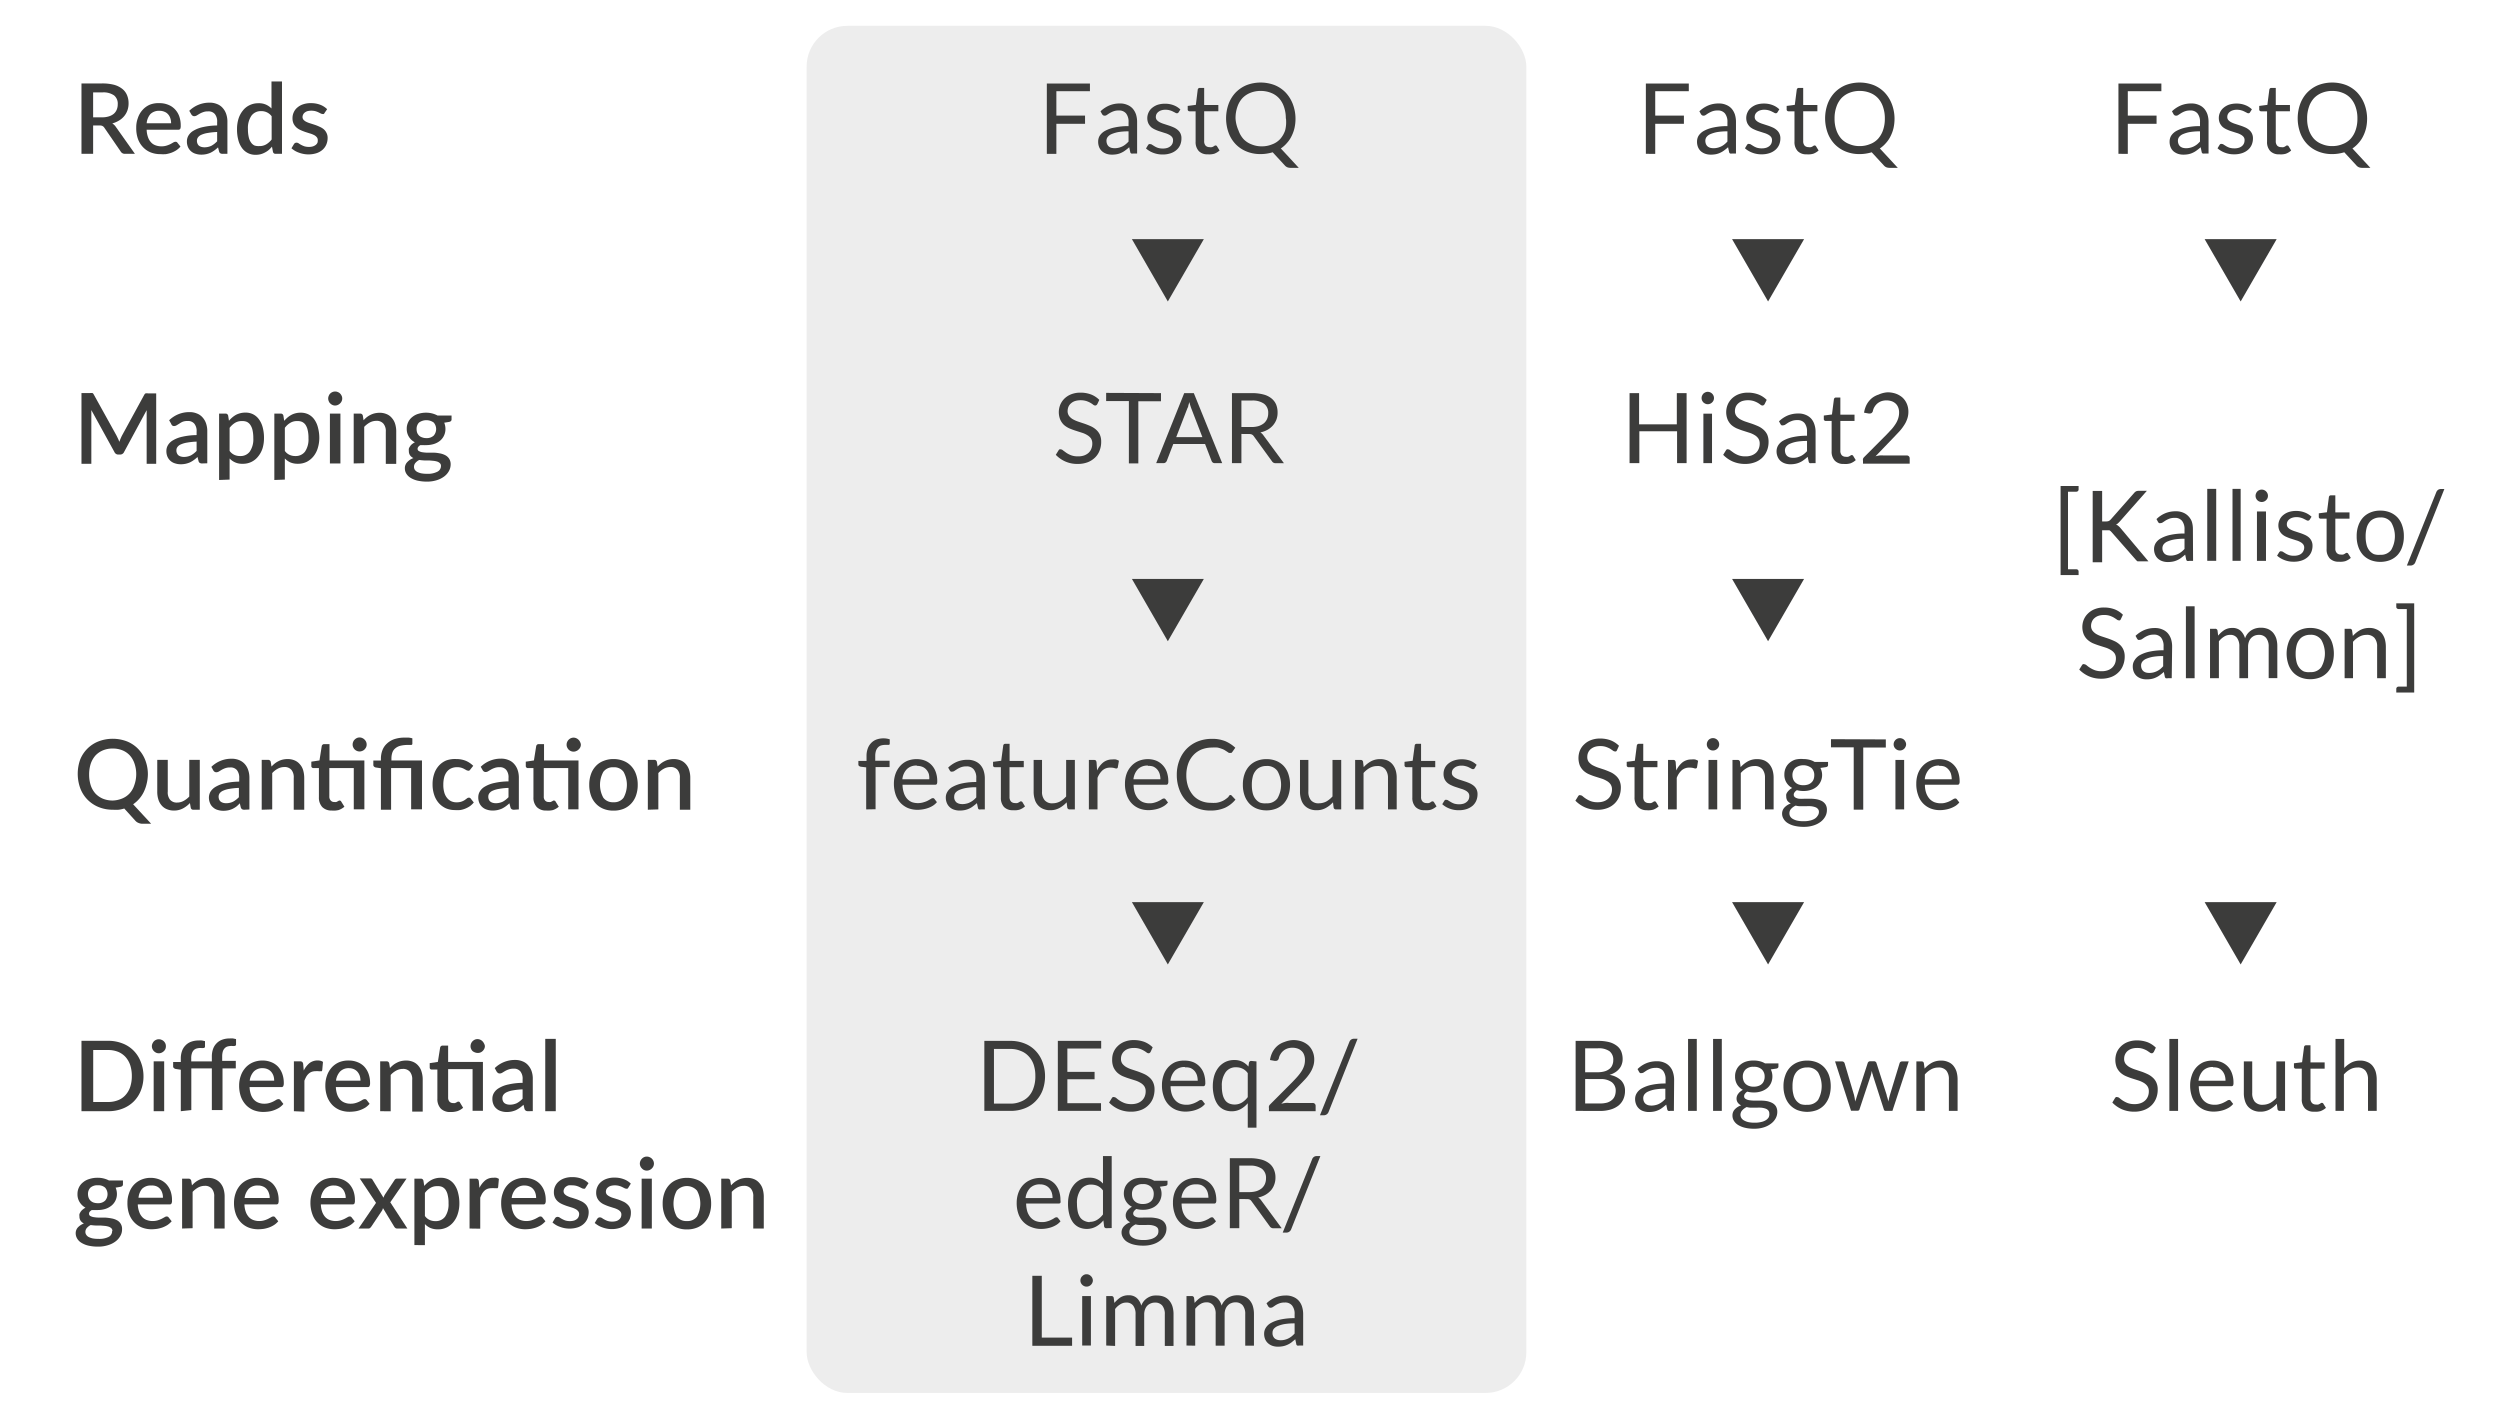 <svg xmlns="http://www.w3.org/2000/svg" viewBox="0 0 306.83 174.75"><defs><style>.\34 db916c9-d5a1-4d88-acdd-a4098cbe0cfc{fill:#ededed;}.\32 a3f3ed2-0796-41b5-bc5d-2200193509a7{fill:#3c3c3b;}</style></defs><title>rnaseq</title><g id="73b46121-3743-41f7-af17-40bcb308efea" data-name="background"><rect class="4db916c9-d5a1-4d88-acdd-a4098cbe0cfc" x="99" y="3.17" width="88.33" height="167.79" rx="5" ry="5"/></g><g id="2f9a4dbc-40c3-47ee-b9a9-7c49c601c487" data-name="text-titles"><path class="2a3f3ed2-0796-41b5-bc5d-2200193509a7" d="M11.43,15.4v3.48H10V10.24h2.54a5.71,5.71,0,0,1,1.47.17,2.81,2.81,0,0,1,1,.5,1.9,1.9,0,0,1,.58.77,2.48,2.48,0,0,1,.19,1,2.55,2.55,0,0,1-.13.84,2.34,2.34,0,0,1-.39.71,2.4,2.4,0,0,1-.63.55,3.27,3.27,0,0,1-.85.37,1.45,1.45,0,0,1,.45.44l2.33,3.29H15.35a.58.58,0,0,1-.54-.29l-2-2.91a.62.62,0,0,0-.22-.21.7.7,0,0,0-.36-.07Zm0-1h1.1a2.66,2.66,0,0,0,.84-.12,1.71,1.71,0,0,0,.6-.32,1.32,1.32,0,0,0,.36-.51,1.62,1.62,0,0,0,.12-.64A1.3,1.3,0,0,0,14,11.71a2.27,2.27,0,0,0-1.42-.37H11.43Z"/><path class="2a3f3ed2-0796-41b5-bc5d-2200193509a7" d="M19.57,12.66a2.76,2.76,0,0,1,1.05.19,2.28,2.28,0,0,1,.82.53,2.44,2.44,0,0,1,.55.87,3.26,3.26,0,0,1,.19,1.17.89.89,0,0,1-.06.4.27.27,0,0,1-.24.1H18a2.9,2.9,0,0,0,.16.9,1.74,1.74,0,0,0,.37.64,1.31,1.31,0,0,0,.55.37,2,2,0,0,0,.72.13,2.08,2.08,0,0,0,.65-.09,3.69,3.69,0,0,0,.48-.19l.35-.2a.56.56,0,0,1,.26-.08.26.26,0,0,1,.24.12l.37.47a2.52,2.52,0,0,1-.52.46,3.14,3.14,0,0,1-.61.3,3.87,3.87,0,0,1-.67.17,5,5,0,0,1-.66,0,3.22,3.22,0,0,1-1.18-.21,2.64,2.64,0,0,1-.94-.63,2.88,2.88,0,0,1-.63-1,4,4,0,0,1-.22-1.41,3.25,3.25,0,0,1,.2-1.18,2.74,2.74,0,0,1,.58-1,2.52,2.52,0,0,1,.91-.65A2.9,2.9,0,0,1,19.57,12.66Zm0,.94a1.5,1.5,0,0,0-1.11.4A2,2,0,0,0,18,15.13h3a1.89,1.89,0,0,0-.09-.6,1.37,1.37,0,0,0-.27-.49,1.12,1.12,0,0,0-.45-.32A1.48,1.48,0,0,0,19.6,13.6Z"/><path class="2a3f3ed2-0796-41b5-bc5d-2200193509a7" d="M27.33,18.88a.53.53,0,0,1-.28-.06.35.35,0,0,1-.16-.23l-.13-.5a4.85,4.85,0,0,1-.46.38,3.24,3.24,0,0,1-.47.28,3.16,3.16,0,0,1-.52.17,3,3,0,0,1-.62.06,2.17,2.17,0,0,1-.69-.11,1.46,1.46,0,0,1-.93-.82,1.75,1.75,0,0,1-.13-.72,1.38,1.38,0,0,1,.19-.69,1.7,1.7,0,0,1,.62-.6,3.78,3.78,0,0,1,1.15-.44,8.28,8.28,0,0,1,1.75-.2V15a1.43,1.43,0,0,0-.28-1,1,1,0,0,0-.83-.33,1.61,1.61,0,0,0-.62.1,2.61,2.61,0,0,0-.44.2l-.33.2a.59.59,0,0,1-.31.09.34.34,0,0,1-.22-.07.5.5,0,0,1-.15-.17l-.24-.42a3.52,3.52,0,0,1,2.47-1,2.29,2.29,0,0,1,.94.17,1.72,1.72,0,0,1,.69.48,2.09,2.09,0,0,1,.43.74,2.87,2.87,0,0,1,.15,1v3.89Zm-2.25-.8a2,2,0,0,0,.87-.19,2.86,2.86,0,0,0,.7-.55V16.2a8.15,8.15,0,0,0-1.16.12,3,3,0,0,0-.77.22,1,1,0,0,0-.42.32.67.67,0,0,0-.13.41.8.8,0,0,0,.07.36.63.63,0,0,0,.19.26.87.87,0,0,0,.29.14A1.36,1.36,0,0,0,25.08,18.08Z"/><path class="2a3f3ed2-0796-41b5-bc5d-2200193509a7" d="M33.83,18.88a.31.31,0,0,1-.33-.25L33.38,18a3.11,3.11,0,0,1-.4.41,2.39,2.39,0,0,1-.47.31,2.44,2.44,0,0,1-.53.21,2.37,2.37,0,0,1-.61.07,2,2,0,0,1-1.65-.81,2.88,2.88,0,0,1-.47-1,5,5,0,0,1-.16-1.34,4.28,4.28,0,0,1,.18-1.27,3,3,0,0,1,.53-1,2.26,2.26,0,0,1,.83-.67,2.42,2.42,0,0,1,1.09-.24,2.13,2.13,0,0,1,.92.17,2.24,2.24,0,0,1,.68.47V10h1.29v8.88Zm-2-.95a1.61,1.61,0,0,0,.84-.21,2.48,2.48,0,0,0,.67-.6V14.27a1.54,1.54,0,0,0-1.3-.63,1.41,1.41,0,0,0-1.18.56,2.68,2.68,0,0,0-.43,1.64,4.35,4.35,0,0,0,.1,1,1.77,1.77,0,0,0,.28.65,1.08,1.08,0,0,0,.43.37A1.59,1.59,0,0,0,31.81,17.93Z"/><path class="2a3f3ed2-0796-41b5-bc5d-2200193509a7" d="M39.83,13.87a.25.25,0,0,1-.1.12.33.33,0,0,1-.15,0,.55.55,0,0,1-.23-.07l-.28-.14a2.35,2.35,0,0,0-.38-.14,2.08,2.08,0,0,0-.95,0,1,1,0,0,0-.33.17.64.64,0,0,0-.2.24.68.68,0,0,0-.08.31.52.52,0,0,0,.14.36,1.14,1.14,0,0,0,.34.24,2.9,2.9,0,0,0,.5.19l.56.18a5.48,5.48,0,0,1,.56.23,2.07,2.07,0,0,1,.5.3,1.37,1.37,0,0,1,.34.45,1.33,1.33,0,0,1,.14.63,2.08,2.08,0,0,1-.16.8,1.8,1.8,0,0,1-.46.64,2.14,2.14,0,0,1-.74.42,3.24,3.24,0,0,1-1,.15,3.08,3.08,0,0,1-.61-.06,3.41,3.41,0,0,1-.57-.16,2.75,2.75,0,0,1-.49-.23,3.64,3.64,0,0,1-.41-.3l.3-.5a.44.44,0,0,1,.13-.14.39.39,0,0,1,.2-.05.46.46,0,0,1,.25.08,2.45,2.45,0,0,0,.29.18,3.11,3.11,0,0,0,.4.18,1.89,1.89,0,0,0,.58.08,1.51,1.51,0,0,0,.5-.07,1.17,1.17,0,0,0,.35-.19.73.73,0,0,0,.2-.27A.93.93,0,0,0,39,17.2a.54.54,0,0,0-.14-.38,1,1,0,0,0-.35-.26,2.61,2.61,0,0,0-.5-.19l-.56-.18c-.19-.07-.38-.14-.57-.23a1.86,1.86,0,0,1-.5-.32,1.65,1.65,0,0,1-.35-.47,1.56,1.56,0,0,1-.13-.68,1.66,1.66,0,0,1,.15-.7,1.6,1.6,0,0,1,.43-.58,2.07,2.07,0,0,1,.7-.4,2.85,2.85,0,0,1,1-.15,3.11,3.11,0,0,1,1.13.2,2.43,2.43,0,0,1,.84.54Z"/><path class="2a3f3ed2-0796-41b5-bc5d-2200193509a7" d="M14.49,53.85a2.5,2.5,0,0,1,.15.38l.15-.38c.06-.13.11-.25.17-.37l2.73-5c.06-.11.12-.18.19-.2a1.07,1.07,0,0,1,.29,0h1v8.64H18V51c0-.1,0-.2,0-.31s0-.23,0-.35l-2.77,5.13a.53.53,0,0,1-.5.32h-.2a.52.52,0,0,1-.49-.32l-2.83-5.14,0,.35c0,.11,0,.22,0,.32v5.92H10V48.24h1.05a1,1,0,0,1,.28,0c.07,0,.13.09.19.2l2.77,5C14.38,53.61,14.43,53.73,14.49,53.85Z"/><path class="2a3f3ed2-0796-41b5-bc5d-2200193509a7" d="M24.81,56.88a.53.53,0,0,1-.28-.06.35.35,0,0,1-.16-.23l-.13-.5a4.85,4.85,0,0,1-.46.38,3.24,3.24,0,0,1-.47.28,3,3,0,0,1-.53.17,2.87,2.87,0,0,1-.61.06,2.17,2.17,0,0,1-.69-.11,1.46,1.46,0,0,1-.93-.82,1.75,1.75,0,0,1-.13-.72,1.38,1.38,0,0,1,.19-.69,1.7,1.7,0,0,1,.62-.6,3.78,3.78,0,0,1,1.15-.44,8.28,8.28,0,0,1,1.75-.2V53a1.43,1.43,0,0,0-.28-1,1,1,0,0,0-.83-.33,1.61,1.61,0,0,0-.62.1A2.61,2.61,0,0,0,22,52l-.33.2a.59.59,0,0,1-.31.09.34.34,0,0,1-.22-.07A.5.5,0,0,1,21,52l-.24-.42a3.52,3.52,0,0,1,2.47-1,2.29,2.29,0,0,1,.94.17,1.72,1.72,0,0,1,.69.48,2.09,2.09,0,0,1,.43.74,2.87,2.87,0,0,1,.15,1v3.89Zm-2.25-.8a2,2,0,0,0,.87-.19,2.86,2.86,0,0,0,.7-.55V54.2a8.15,8.15,0,0,0-1.16.12,3,3,0,0,0-.77.22,1,1,0,0,0-.42.32.67.67,0,0,0-.13.41.8.8,0,0,0,.07.36.63.63,0,0,0,.19.26.87.87,0,0,0,.29.14A1.36,1.36,0,0,0,22.56,56.08Z"/><path class="2a3f3ed2-0796-41b5-bc5d-2200193509a7" d="M26.89,58.91V50.76h.78A.32.32,0,0,1,28,51l.1.64a3.18,3.18,0,0,1,.41-.41,2.91,2.91,0,0,1,.46-.32,2.49,2.49,0,0,1,.54-.2,2.37,2.37,0,0,1,.61-.07,2,2,0,0,1,.93.2,2,2,0,0,1,.72.61,2.88,2.88,0,0,1,.47,1,4.92,4.92,0,0,1,.16,1.34A4.26,4.26,0,0,1,32.23,55a3,3,0,0,1-.53,1,2.32,2.32,0,0,1-1.92.92,2.06,2.06,0,0,1-1.6-.65v2.59Zm2.8-7.23a1.56,1.56,0,0,0-.85.22,2.48,2.48,0,0,0-.66.61v2.83a1.48,1.48,0,0,0,.59.49,1.67,1.67,0,0,0,.71.14,1.39,1.39,0,0,0,1.18-.55,2.68,2.68,0,0,0,.43-1.64,4.45,4.45,0,0,0-.1-1,1.85,1.85,0,0,0-.28-.65,1.06,1.06,0,0,0-.43-.36A1.41,1.41,0,0,0,29.69,51.68Z"/><path class="2a3f3ed2-0796-41b5-bc5d-2200193509a7" d="M33.67,58.91V50.76h.78a.31.31,0,0,1,.33.25l.1.64a4,4,0,0,1,.41-.41,3,3,0,0,1,.47-.32,2.24,2.24,0,0,1,.53-.2,2.37,2.37,0,0,1,.61-.07,2.09,2.09,0,0,1,.94.2,2,2,0,0,1,.72.61,2.87,2.87,0,0,1,.46,1,4.9,4.9,0,0,1,.17,1.34A4.26,4.26,0,0,1,39,55a2.93,2.93,0,0,1-.52,1,2.59,2.59,0,0,1-.83.68,2.44,2.44,0,0,1-1.1.24,2.32,2.32,0,0,1-.92-.17,2.23,2.23,0,0,1-.67-.48v2.59Zm2.8-7.23a1.54,1.54,0,0,0-.85.22,2.21,2.21,0,0,0-.66.61v2.83a1.41,1.41,0,0,0,.59.49,1.64,1.64,0,0,0,.71.14,1.41,1.41,0,0,0,1.18-.55,2.68,2.68,0,0,0,.42-1.64,3.91,3.91,0,0,0-.1-1,1.85,1.85,0,0,0-.27-.65,1.08,1.08,0,0,0-.44-.36A1.37,1.37,0,0,0,36.47,51.68Z"/><path class="2a3f3ed2-0796-41b5-bc5d-2200193509a7" d="M42,48.91a.72.72,0,0,1-.07.33.77.77,0,0,1-.19.27.92.92,0,0,1-.28.19.77.77,0,0,1-.34.07.71.71,0,0,1-.32-.07.88.88,0,0,1-.27-.19.64.64,0,0,1-.18-.27.81.81,0,0,1,0-.66.75.75,0,0,1,.18-.28.88.88,0,0,1,.59-.25.77.77,0,0,1,.34.07.75.75,0,0,1,.28.18.92.92,0,0,1,.19.28A.72.72,0,0,1,42,48.91Zm-.22,1.85v6.12H40.49V50.76Z"/><path class="2a3f3ed2-0796-41b5-bc5d-2200193509a7" d="M43.41,56.88V50.76h.78a.32.32,0,0,1,.34.25l.09.57a3.59,3.59,0,0,1,.4-.38,2.6,2.6,0,0,1,.45-.28,2.31,2.31,0,0,1,.52-.19,2.73,2.73,0,0,1,.59-.07,2.19,2.19,0,0,1,.88.17,1.62,1.62,0,0,1,.64.48,1.91,1.91,0,0,1,.4.73,3.16,3.16,0,0,1,.13,1v3.89H47.35V53a1.43,1.43,0,0,0-.29-1,1.07,1.07,0,0,0-.87-.35,1.72,1.72,0,0,0-.8.2,2.82,2.82,0,0,0-.69.54v4.46Z"/><path class="2a3f3ed2-0796-41b5-bc5d-2200193509a7" d="M52.33,50.65A2.93,2.93,0,0,1,53.7,51h1.72v.48c0,.16-.1.26-.29.3l-.61.1a2,2,0,0,1,.15.77,1.86,1.86,0,0,1-.18.82,1.82,1.82,0,0,1-.48.62,2.24,2.24,0,0,1-.75.4,3.12,3.12,0,0,1-.93.14,2.34,2.34,0,0,1-.38,0l-.36,0a.92.92,0,0,0-.25.21.4.4,0,0,0-.09.24.31.31,0,0,0,.18.29,1.19,1.19,0,0,0,.45.14,4.23,4.23,0,0,0,.66.05l.74,0c.25,0,.5.05.74.09a2.37,2.37,0,0,1,.65.23,1.27,1.27,0,0,1,.46.43,1.25,1.25,0,0,1,.18.7,1.68,1.68,0,0,1-.2.78,2.1,2.1,0,0,1-.57.67,3,3,0,0,1-.92.47,3.88,3.88,0,0,1-1.23.18,5.22,5.22,0,0,1-1.19-.13,2.9,2.9,0,0,1-.85-.36,1.54,1.54,0,0,1-.5-.52,1.24,1.24,0,0,1-.16-.61A1.07,1.07,0,0,1,50,56.7a1.9,1.9,0,0,1,.74-.48,1.11,1.11,0,0,1-.41-.33.92.92,0,0,1-.15-.55,1,1,0,0,1,0-.28,1,1,0,0,1,.15-.28,1,1,0,0,1,.24-.27,2.36,2.36,0,0,1,.35-.23,1.8,1.8,0,0,1-1-1.65,1.83,1.83,0,0,1,.18-.82,1.73,1.73,0,0,1,.49-.62,2.08,2.08,0,0,1,.75-.4A3.22,3.22,0,0,1,52.33,50.65Zm1.79,6.53a.44.44,0,0,0-.12-.32.87.87,0,0,0-.31-.2,2.56,2.56,0,0,0-.47-.1l-.56-.05-.6,0a5.54,5.54,0,0,1-.6-.06,1.46,1.46,0,0,0-.47.36.74.74,0,0,0-.18.49.69.69,0,0,0,.09.34.85.85,0,0,0,.29.27,2,2,0,0,0,.5.18,3.77,3.77,0,0,0,.73.06,2.51,2.51,0,0,0,1.27-.26A.78.78,0,0,0,54.12,57.18Zm-1.79-3.41a1.23,1.23,0,0,0,.9-.31,1.22,1.22,0,0,0,0-1.6,1.54,1.54,0,0,0-1.8,0,1.09,1.09,0,0,0-.3.8,1.33,1.33,0,0,0,.07.45,1.18,1.18,0,0,0,.23.35,1,1,0,0,0,.38.22A1.38,1.38,0,0,0,52.33,53.77Z"/><path class="2a3f3ed2-0796-41b5-bc5d-2200193509a7" d="M18.15,95.06A5.15,5.15,0,0,1,18,96.19a4.82,4.82,0,0,1-.35,1,3.92,3.92,0,0,1-1.31,1.52l2.21,2.39H17.42A1.25,1.25,0,0,1,17,101a1,1,0,0,1-.37-.25l-1.38-1.52a3.82,3.82,0,0,1-.67.15,5.55,5.55,0,0,1-.72,0,4.56,4.56,0,0,1-1.76-.33,4.08,4.08,0,0,1-1.37-.92,4,4,0,0,1-.88-1.39,5.21,5.21,0,0,1,0-3.54A4,4,0,0,1,12.07,91a4.89,4.89,0,0,1,3.53,0,4,4,0,0,1,1.36.92,4.11,4.11,0,0,1,.88,1.4A4.84,4.84,0,0,1,18.15,95.06Zm-1.43,0a4,4,0,0,0-.21-1.34,2.86,2.86,0,0,0-.57-1,2.56,2.56,0,0,0-.91-.63,3.09,3.09,0,0,0-1.2-.22,3,3,0,0,0-1.19.22,2.69,2.69,0,0,0-.92.63,3,3,0,0,0-.58,1,4.29,4.29,0,0,0-.2,1.34,4.24,4.24,0,0,0,.2,1.34,2.85,2.85,0,0,0,.58,1,2.69,2.69,0,0,0,.92.63,3.19,3.19,0,0,0,1.19.22A3.29,3.29,0,0,0,15,98a2.56,2.56,0,0,0,.91-.63,2.69,2.69,0,0,0,.57-1A4,4,0,0,0,16.72,95.06Z"/><path class="2a3f3ed2-0796-41b5-bc5d-2200193509a7" d="M20.59,93.26v3.89a1.43,1.43,0,0,0,.28,1,1.07,1.07,0,0,0,.87.35,1.66,1.66,0,0,0,.79-.2,2.69,2.69,0,0,0,.7-.54V93.26h1.29v6.12h-.78a.3.3,0,0,1-.33-.25l-.1-.57a3.14,3.14,0,0,1-.86.66,2.29,2.29,0,0,1-1.1.26,2.19,2.19,0,0,1-.88-.17,1.65,1.65,0,0,1-.65-.48,2,2,0,0,1-.39-.73,3.16,3.16,0,0,1-.13-.95V93.26Z"/><path class="2a3f3ed2-0796-41b5-bc5d-2200193509a7" d="M30,99.38a.57.57,0,0,1-.29-.06.44.44,0,0,1-.16-.23l-.12-.5A3.92,3.92,0,0,1,29,99a3.24,3.24,0,0,1-.47.28,2.64,2.64,0,0,1-.52.17,2.93,2.93,0,0,1-.61.06,2.28,2.28,0,0,1-.7-.11,1.36,1.36,0,0,1-.55-.31,1.3,1.3,0,0,1-.37-.51,1.74,1.74,0,0,1-.14-.72,1.5,1.5,0,0,1,.19-.69,1.83,1.83,0,0,1,.63-.6,3.82,3.82,0,0,1,1.14-.44,8.38,8.38,0,0,1,1.76-.2v-.41a1.49,1.49,0,0,0-.28-1,1,1,0,0,0-.83-.33,1.67,1.67,0,0,0-.63.1,2.89,2.89,0,0,0-.43.2l-.33.2a.59.59,0,0,1-.31.09.37.37,0,0,1-.23-.07.5.5,0,0,1-.15-.17l-.23-.42a3.5,3.5,0,0,1,2.47-1,2.35,2.35,0,0,1,.94.17,1.87,1.87,0,0,1,.69.48,2.07,2.07,0,0,1,.42.74,2.87,2.87,0,0,1,.15.95v3.89Zm-2.25-.8a1.91,1.91,0,0,0,.86-.19,2.9,2.9,0,0,0,.71-.55V96.7a8.47,8.47,0,0,0-1.17.12,2.89,2.89,0,0,0-.76.22,1.07,1.07,0,0,0-.43.32.74.74,0,0,0-.13.41,1.06,1.06,0,0,0,.07.37.79.79,0,0,0,.19.25,1,1,0,0,0,.29.14A1.38,1.38,0,0,0,27.79,98.58Z"/><path class="2a3f3ed2-0796-41b5-bc5d-2200193509a7" d="M32.12,99.38V93.26h.78a.31.31,0,0,1,.33.25l.09.57a4.86,4.86,0,0,1,.41-.38,2.6,2.6,0,0,1,.45-.28,2.23,2.23,0,0,1,.51-.19,2.82,2.82,0,0,1,.6-.07,2.19,2.19,0,0,1,.88.17,1.69,1.69,0,0,1,.64.48,1.91,1.91,0,0,1,.4.73,3.52,3.52,0,0,1,.13.95v3.89H36.05V95.49a1.43,1.43,0,0,0-.28-1,1.07,1.07,0,0,0-.87-.35,1.69,1.69,0,0,0-.8.2,2.49,2.49,0,0,0-.69.54v4.46Z"/><path class="2a3f3ed2-0796-41b5-bc5d-2200193509a7" d="M40.73,99.48a1.59,1.59,0,0,1-1.18-.43,1.7,1.7,0,0,1-.41-1.21V94.27h-.67a.24.24,0,0,1-.18-.07.22.22,0,0,1-.08-.2v-.52l1-.15.28-1.77a.29.29,0,0,1,.1-.16.25.25,0,0,1,.19-.07h.66v2h4.28v6H43.42V94.27h-3v3.48a.69.69,0,0,0,.17.5.54.54,0,0,0,.43.18,1,1,0,0,0,.26,0l.18-.09.14-.08a.15.15,0,0,1,.11,0,.19.19,0,0,1,.17.12l.39.63a2.17,2.17,0,0,1-.71.41A2.64,2.64,0,0,1,40.73,99.48ZM45,91.38a.72.72,0,0,1-.07.33,1,1,0,0,1-.19.27.75.75,0,0,1-.28.18.81.81,0,0,1-.66,0,.83.83,0,0,1-.45-.45.72.72,0,0,1-.07-.33.8.8,0,0,1,.07-.34.71.71,0,0,1,.18-.27,1,1,0,0,1,.27-.19.81.81,0,0,1,.66,0,.92.92,0,0,1,.28.19.88.88,0,0,1,.19.27A.8.8,0,0,1,45,91.38Z"/><path class="2a3f3ed2-0796-41b5-bc5d-2200193509a7" d="M46.75,99.38V94.29l-.6-.09a.45.45,0,0,1-.24-.11.27.27,0,0,1-.09-.22v-.53h.93v-.25a2.87,2.87,0,0,1,.18-1,2.09,2.09,0,0,1,.55-.82,2.44,2.44,0,0,1,.91-.55,3.89,3.89,0,0,1,1.29-.19l.49,0a2.26,2.26,0,0,1,.44.09l0,.67a.15.15,0,0,1-.15.14l-.37,0a3.74,3.74,0,0,0-.95.1,1.56,1.56,0,0,0-.63.32,1.14,1.14,0,0,0-.36.53,2.29,2.29,0,0,0-.11.73v.22h3.75v6H50.46V94.27H48v5.11Z"/><path class="2a3f3ed2-0796-41b5-bc5d-2200193509a7" d="M57.71,94.46a.68.68,0,0,1-.12.12.21.21,0,0,1-.15,0,.4.4,0,0,1-.22-.07L57,94.39a1.86,1.86,0,0,0-.37-.16,1.65,1.65,0,0,0-.54-.07,1.67,1.67,0,0,0-.73.15,1.38,1.38,0,0,0-.53.43,1.87,1.87,0,0,0-.32.68,3.46,3.46,0,0,0-.1.89,3.22,3.22,0,0,0,.11.92,1.88,1.88,0,0,0,.33.68,1.48,1.48,0,0,0,.51.42,1.51,1.51,0,0,0,.68.14,1.75,1.75,0,0,0,.61-.09,1.77,1.77,0,0,0,.39-.19l.27-.2a.35.35,0,0,1,.23-.09.26.26,0,0,1,.24.12l.37.47a2.65,2.65,0,0,1-.49.46,3.1,3.1,0,0,1-.57.3,2.66,2.66,0,0,1-.63.17,4.62,4.62,0,0,1-.65,0,2.72,2.72,0,0,1-1.07-.21,2.63,2.63,0,0,1-.86-.62,2.85,2.85,0,0,1-.58-1,4,4,0,0,1-.21-1.34,3.86,3.86,0,0,1,.19-1.25,2.79,2.79,0,0,1,.56-1,2.54,2.54,0,0,1,.91-.66A3.15,3.15,0,0,1,56,93.16a3.07,3.07,0,0,1,1.18.22,2.87,2.87,0,0,1,.9.61Z"/><path class="2a3f3ed2-0796-41b5-bc5d-2200193509a7" d="M63.09,99.38a.53.53,0,0,1-.28-.06.35.35,0,0,1-.16-.23l-.13-.5a4.85,4.85,0,0,1-.46.38,3.24,3.24,0,0,1-.47.28,3,3,0,0,1-.53.17,2.87,2.87,0,0,1-.61.06,2.17,2.17,0,0,1-.69-.11,1.46,1.46,0,0,1-.93-.82,1.75,1.75,0,0,1-.13-.72,1.38,1.38,0,0,1,.19-.69,1.7,1.7,0,0,1,.62-.6,3.78,3.78,0,0,1,1.15-.44,8.28,8.28,0,0,1,1.75-.2v-.41a1.43,1.43,0,0,0-.28-1,1,1,0,0,0-.83-.33,1.61,1.61,0,0,0-.62.1,2.61,2.61,0,0,0-.44.2l-.33.2a.59.59,0,0,1-.31.09.34.34,0,0,1-.22-.07.5.5,0,0,1-.15-.17L59,94.11a3.52,3.52,0,0,1,2.47-1,2.29,2.29,0,0,1,.94.17,1.72,1.72,0,0,1,.69.48,2.09,2.09,0,0,1,.43.74,2.87,2.87,0,0,1,.15.95v3.89Zm-2.25-.8a2,2,0,0,0,.87-.19,2.86,2.86,0,0,0,.7-.55V96.7a8.15,8.15,0,0,0-1.16.12,3,3,0,0,0-.77.22,1,1,0,0,0-.42.32.67.67,0,0,0-.13.41.87.87,0,0,0,.07.37.67.67,0,0,0,.19.25.87.87,0,0,0,.29.14A1.36,1.36,0,0,0,60.84,98.58Z"/><path class="2a3f3ed2-0796-41b5-bc5d-2200193509a7" d="M67.05,99.48a1.56,1.56,0,0,1-1.17-.43,1.66,1.66,0,0,1-.41-1.21V94.27h-.68a.24.24,0,0,1-.18-.07.25.25,0,0,1-.08-.2v-.52l1-.15.28-1.77a.37.37,0,0,1,.1-.16.26.26,0,0,1,.2-.07h.66v2H71v6H69.74V94.27h-3v3.48a.68.68,0,0,0,.16.5.55.55,0,0,0,.43.18,1,1,0,0,0,.26,0l.18-.09.14-.08a.17.17,0,0,1,.11,0,.19.19,0,0,1,.17.12l.39.63a2.17,2.17,0,0,1-.71.41A2.64,2.64,0,0,1,67.05,99.48Zm4.24-8.1a.72.72,0,0,1-.07.33A.83.83,0,0,1,71,92a.75.75,0,0,1-.28.18.72.72,0,0,1-.33.07.78.78,0,0,1-.33-.07.8.8,0,0,1-.27-.18,1,1,0,0,1-.18-.27.72.72,0,0,1-.07-.33.8.8,0,0,1,.07-.34.85.85,0,0,1,.18-.27,1,1,0,0,1,.27-.19,1,1,0,0,1,.33-.07.88.88,0,0,1,.33.07.92.92,0,0,1,.28.19.74.74,0,0,1,.19.27A.8.8,0,0,1,71.29,91.38Z"/><path class="2a3f3ed2-0796-41b5-bc5d-2200193509a7" d="M75.3,93.16a3.25,3.25,0,0,1,1.23.23,2.48,2.48,0,0,1,.93.63,2.74,2.74,0,0,1,.6,1,3.77,3.77,0,0,1,.21,1.3,3.83,3.83,0,0,1-.21,1.31,2.74,2.74,0,0,1-.6,1,2.62,2.62,0,0,1-.93.64,3.24,3.24,0,0,1-1.23.22,3.17,3.17,0,0,1-1.23-.22,2.58,2.58,0,0,1-.94-.64,2.74,2.74,0,0,1-.6-1,3.83,3.83,0,0,1-.21-1.31,3.77,3.77,0,0,1,.21-1.3,2.74,2.74,0,0,1,.6-1,2.44,2.44,0,0,1,.94-.63A3.17,3.17,0,0,1,75.3,93.16Zm0,5.3a1.42,1.42,0,0,0,1.23-.55,3.29,3.29,0,0,0,0-3.18,1.4,1.4,0,0,0-1.23-.56,1.43,1.43,0,0,0-1.25.56,3.29,3.29,0,0,0,0,3.18A1.45,1.45,0,0,0,75.3,98.46Z"/><path class="2a3f3ed2-0796-41b5-bc5d-2200193509a7" d="M79.51,99.38V93.26h.78a.31.31,0,0,1,.33.25l.09.57a3.69,3.69,0,0,1,.41-.38,2.6,2.6,0,0,1,.45-.28,2.23,2.23,0,0,1,.51-.19,2.73,2.73,0,0,1,.59-.07,2.24,2.24,0,0,1,.89.17,1.69,1.69,0,0,1,.64.48,1.9,1.9,0,0,1,.39.73,3.16,3.16,0,0,1,.13.95v3.89H83.44V95.49a1.43,1.43,0,0,0-.28-1,1.07,1.07,0,0,0-.87-.35,1.67,1.67,0,0,0-.8.2,2.49,2.49,0,0,0-.69.54v4.46Z"/><path class="2a3f3ed2-0796-41b5-bc5d-2200193509a7" d="M17.61,132.06a4.66,4.66,0,0,1-.31,1.75,3.89,3.89,0,0,1-.88,1.37,3.94,3.94,0,0,1-1.36.88,4.77,4.77,0,0,1-1.77.32H10v-8.64h3.26a4.77,4.77,0,0,1,1.77.32,3.8,3.8,0,0,1,1.36.88,3.89,3.89,0,0,1,.88,1.37A4.7,4.7,0,0,1,17.61,132.06Zm-1.43,0a4.29,4.29,0,0,0-.2-1.34,2.89,2.89,0,0,0-.58-1,2.56,2.56,0,0,0-.91-.63,3.29,3.29,0,0,0-1.2-.22H11.44v6.38h1.85a3.29,3.29,0,0,0,1.2-.22,2.33,2.33,0,0,0,.91-.63,2.8,2.8,0,0,0,.58-1A4.24,4.24,0,0,0,16.18,132.06Z"/><path class="2a3f3ed2-0796-41b5-bc5d-2200193509a7" d="M20.36,128.41a.88.88,0,0,1-.06.33.77.77,0,0,1-.19.27,1.07,1.07,0,0,1-.28.19.8.8,0,0,1-.34.07.72.72,0,0,1-.33-.07,1,1,0,0,1-.27-.19.91.91,0,0,1-.18-.27.81.81,0,0,1,0-.66,1.12,1.12,0,0,1,.18-.28.8.8,0,0,1,.27-.18.72.72,0,0,1,.33-.07.8.8,0,0,1,.34.07.84.84,0,0,1,.28.18.92.92,0,0,1,.19.28A.88.88,0,0,1,20.36,128.41Zm-.21,1.85v6.12H18.86v-6.12Z"/><path class="2a3f3ed2-0796-41b5-bc5d-2200193509a7" d="M22.19,136.38v-5.09l-.6-.09a.45.45,0,0,1-.24-.11.25.25,0,0,1-.1-.22v-.53h.94v-.41a2.73,2.73,0,0,1,.15-.94,1.86,1.86,0,0,1,.44-.7,1.78,1.78,0,0,1,.69-.44,2.65,2.65,0,0,1,.92-.15,2.6,2.6,0,0,1,.4,0l.37.08,0,.66a.17.17,0,0,1-.15.18,1.35,1.35,0,0,1-.37,0,1.83,1.83,0,0,0-.49.06.85.85,0,0,0-.37.21,1,1,0,0,0-.23.4,1.8,1.8,0,0,0-.08.61v.37H26v-.59a2.73,2.73,0,0,1,.15-.94,1.86,1.86,0,0,1,.44-.7,1.78,1.78,0,0,1,.69-.44,2.63,2.63,0,0,1,.91-.15,2.73,2.73,0,0,1,.41,0l.37.08,0,.66a.18.18,0,0,1-.16.18,1.31,1.31,0,0,1-.37,0,1.88,1.88,0,0,0-.49.06.82.82,0,0,0-.36.21,1,1,0,0,0-.24.4,2.1,2.1,0,0,0-.08.61v.55h1.67v.93H27.31v5.11H26v-5.11H23.48v5.11Z"/><path class="2a3f3ed2-0796-41b5-bc5d-2200193509a7" d="M32.26,130.16a2.75,2.75,0,0,1,1,.19,2.32,2.32,0,0,1,.83.53,2.56,2.56,0,0,1,.54.87,3.26,3.26,0,0,1,.2,1.17.86.86,0,0,1-.07.4.25.25,0,0,1-.24.1H30.63a3.22,3.22,0,0,0,.16.9,1.89,1.89,0,0,0,.37.64,1.45,1.45,0,0,0,.55.37,1.88,1.88,0,0,0,.72.13,2.08,2.08,0,0,0,.65-.09,2.82,2.82,0,0,0,.48-.19,3.34,3.34,0,0,0,.35-.2.63.63,0,0,1,.27-.08.29.29,0,0,1,.24.12l.36.47a2.47,2.47,0,0,1-.51.46,3.54,3.54,0,0,1-.62.3,2.91,2.91,0,0,1-.66.17,5.16,5.16,0,0,1-.67.05,3.29,3.29,0,0,1-1.18-.21,2.73,2.73,0,0,1-.94-.63,3,3,0,0,1-.62-1,4,4,0,0,1-.23-1.41,3.48,3.48,0,0,1,.2-1.18,2.9,2.9,0,0,1,.58-1,2.61,2.61,0,0,1,.91-.65A3,3,0,0,1,32.26,130.16Zm0,.94a1.46,1.46,0,0,0-1.1.4,2,2,0,0,0-.51,1.13h3a1.89,1.89,0,0,0-.09-.6,1.57,1.57,0,0,0-.28-.49,1.28,1.28,0,0,0-.44-.32A1.52,1.52,0,0,0,32.28,131.1Z"/><path class="2a3f3ed2-0796-41b5-bc5d-2200193509a7" d="M36.07,136.38v-6.12h.75a.41.41,0,0,1,.28.08.45.45,0,0,1,.11.26l.07.79a2.75,2.75,0,0,1,.7-.91,1.65,1.65,0,0,1,1.35-.29,1,1,0,0,1,.31.14l-.09,1a.23.23,0,0,1-.07.14.21.21,0,0,1-.14,0,1.09,1.09,0,0,1-.26,0,2,2,0,0,0-.35,0,1.42,1.42,0,0,0-.48.08,1.1,1.1,0,0,0-.37.23,1.48,1.48,0,0,0-.29.36,3.91,3.91,0,0,0-.23.5v3.8Z"/><path class="2a3f3ed2-0796-41b5-bc5d-2200193509a7" d="M42.85,130.16a2.75,2.75,0,0,1,1,.19,2.32,2.32,0,0,1,.83.53,2.56,2.56,0,0,1,.54.87,3.26,3.26,0,0,1,.2,1.17.86.86,0,0,1-.07.4.25.25,0,0,1-.24.1H41.22a3.22,3.22,0,0,0,.16.9,1.89,1.89,0,0,0,.37.64,1.45,1.45,0,0,0,.55.37,1.88,1.88,0,0,0,.72.13,2.08,2.08,0,0,0,.65-.09,2.82,2.82,0,0,0,.48-.19,3.34,3.34,0,0,0,.35-.2.63.63,0,0,1,.27-.08A.29.29,0,0,1,45,135l.36.47a2.47,2.47,0,0,1-.51.46,3.54,3.54,0,0,1-.62.3,2.91,2.91,0,0,1-.66.17,5.16,5.16,0,0,1-.67.05,3.29,3.29,0,0,1-1.18-.21,2.73,2.73,0,0,1-.94-.63,3,3,0,0,1-.62-1,4,4,0,0,1-.23-1.41,3.48,3.48,0,0,1,.2-1.18,2.9,2.9,0,0,1,.58-1,2.61,2.61,0,0,1,.91-.65A3,3,0,0,1,42.85,130.16Zm0,.94a1.46,1.46,0,0,0-1.1.4,2,2,0,0,0-.51,1.13h3a1.89,1.89,0,0,0-.09-.6,1.57,1.57,0,0,0-.28-.49,1.28,1.28,0,0,0-.44-.32A1.52,1.52,0,0,0,42.87,131.1Z"/><path class="2a3f3ed2-0796-41b5-bc5d-2200193509a7" d="M46.66,136.38v-6.12h.78a.31.31,0,0,1,.33.25l.09.57a4.86,4.86,0,0,1,.41-.38,2.6,2.6,0,0,1,.45-.28,2.23,2.23,0,0,1,.51-.19,2.8,2.8,0,0,1,.59-.07,2.21,2.21,0,0,1,.89.17,1.69,1.69,0,0,1,.64.48,1.84,1.84,0,0,1,.39.73,3.16,3.16,0,0,1,.14,1v3.89H50.59v-3.89a1.43,1.43,0,0,0-.28-1,1.07,1.07,0,0,0-.87-.35,1.69,1.69,0,0,0-.8.2,2.49,2.49,0,0,0-.69.54v4.46Z"/><path class="2a3f3ed2-0796-41b5-bc5d-2200193509a7" d="M55.27,136.48a1.59,1.59,0,0,1-1.18-.43,1.7,1.7,0,0,1-.41-1.21v-3.57H53a.33.33,0,0,1-.19-.06.28.28,0,0,1-.07-.21v-.52l1-.15.28-1.77a.29.29,0,0,1,.1-.16.25.25,0,0,1,.19-.07H55v2h4.27v6H58v-5.11H55v3.48a.73.73,0,0,0,.16.5.57.57,0,0,0,.44.18.87.87,0,0,0,.25,0l.19-.09.14-.08a.15.15,0,0,1,.11,0,.19.19,0,0,1,.17.12l.38.63a2.12,2.12,0,0,1-.7.41A2.74,2.74,0,0,1,55.27,136.48Zm4.24-8.1a.72.72,0,0,1-.07.33,1,1,0,0,1-.19.27.82.82,0,0,1-.61.25.88.88,0,0,1-.33-.06A1,1,0,0,1,58,129a.8.8,0,0,1-.18-.27.72.72,0,0,1-.07-.33.88.88,0,0,1,.25-.61,1,1,0,0,1,.27-.19.88.88,0,0,1,.33-.07.88.88,0,0,1,.61.26,1,1,0,0,1,.19.27A.8.8,0,0,1,59.51,128.38Z"/><path class="2a3f3ed2-0796-41b5-bc5d-2200193509a7" d="M64.82,136.38a.51.51,0,0,1-.28-.06.4.4,0,0,1-.17-.23l-.12-.5a4.85,4.85,0,0,1-.46.38,3.87,3.87,0,0,1-.47.28,3,3,0,0,1-.53.17,2.87,2.87,0,0,1-.61.06,2.17,2.17,0,0,1-.69-.11,1.4,1.4,0,0,1-.56-.31,1.3,1.3,0,0,1-.37-.51,1.75,1.75,0,0,1-.13-.72,1.38,1.38,0,0,1,.19-.69,1.7,1.7,0,0,1,.62-.6,3.78,3.78,0,0,1,1.15-.44,8.2,8.2,0,0,1,1.75-.2v-.41a1.43,1.43,0,0,0-.28-1,1,1,0,0,0-.83-.33,1.79,1.79,0,0,0-.62.1,2.61,2.61,0,0,0-.44.2l-.33.2a.59.59,0,0,1-.31.09.32.32,0,0,1-.22-.07.52.52,0,0,1-.16-.17l-.23-.42a3.52,3.52,0,0,1,2.47-1,2.32,2.32,0,0,1,.94.17,1.72,1.72,0,0,1,.69.48,2.18,2.18,0,0,1,.43.74,2.87,2.87,0,0,1,.14,1v3.89Zm-2.25-.8a2,2,0,0,0,.87-.19,2.86,2.86,0,0,0,.7-.55V133.7a8.15,8.15,0,0,0-1.16.12,2.86,2.86,0,0,0-.77.22,1,1,0,0,0-.42.32.67.67,0,0,0-.13.41.87.87,0,0,0,.07.37.67.67,0,0,0,.19.25.87.87,0,0,0,.29.14A1.36,1.36,0,0,0,62.57,135.58Z"/><path class="2a3f3ed2-0796-41b5-bc5d-2200193509a7" d="M68.21,127.5v8.88H66.92V127.5Z"/><path class="2a3f3ed2-0796-41b5-bc5d-2200193509a7" d="M12,144.55a2.93,2.93,0,0,1,1.37.33h1.72v.48c0,.16-.1.26-.29.3l-.61.1a2,2,0,0,1,.16.77,1.82,1.82,0,0,1-.67,1.44,2.29,2.29,0,0,1-.74.4,3.14,3.14,0,0,1-.94.14,2.22,2.22,0,0,1-.37,0l-.36,0a1,1,0,0,0-.26.21.38.38,0,0,0-.08.24.3.3,0,0,0,.17.29,1.32,1.32,0,0,0,.46.14,4.19,4.19,0,0,0,.65.05l.74,0a6.15,6.15,0,0,1,.75.1,2.17,2.17,0,0,1,.65.22,1.18,1.18,0,0,1,.63,1.13,1.56,1.56,0,0,1-.2.78,2.1,2.1,0,0,1-.57.67,2.89,2.89,0,0,1-.91.47A3.88,3.88,0,0,1,12,153a5.09,5.09,0,0,1-1.19-.13,2.9,2.9,0,0,1-.85-.36,1.45,1.45,0,0,1-.5-.52,1.25,1.25,0,0,1-.17-.61,1.07,1.07,0,0,1,.27-.74,2,2,0,0,1,.74-.48,1.08,1.08,0,0,1-.4-.33.92.92,0,0,1-.15-.55,1,1,0,0,1,0-.28,1.91,1.91,0,0,1,.15-.28,1.27,1.27,0,0,1,.25-.27,2.24,2.24,0,0,1,.34-.23,1.91,1.91,0,0,1-.71-.67,1.78,1.78,0,0,1-.27-1,1.83,1.83,0,0,1,.18-.82,1.76,1.76,0,0,1,.5-.62,2.08,2.08,0,0,1,.75-.4A3.21,3.21,0,0,1,12,144.55Zm1.79,6.53a.43.43,0,0,0-.11-.32.92.92,0,0,0-.32-.2,2.44,2.44,0,0,0-.46-.1l-.56-.05-.61,0a5.54,5.54,0,0,1-.6-.06,1.58,1.58,0,0,0-.47.36.74.74,0,0,0-.18.49.61.61,0,0,0,.1.34.81.81,0,0,0,.28.27,2.21,2.21,0,0,0,.5.18,3.84,3.84,0,0,0,.73.06,2.55,2.55,0,0,0,1.28-.26A.78.78,0,0,0,13.76,151.08ZM12,147.67a1.23,1.23,0,0,0,.9-.31,1.22,1.22,0,0,0,0-1.6,1.26,1.26,0,0,0-.9-.29,1.28,1.28,0,0,0-.9.29,1.09,1.09,0,0,0-.3.8,1.33,1.33,0,0,0,.08.45,1,1,0,0,0,.23.35,1.06,1.06,0,0,0,.37.23A1.62,1.62,0,0,0,12,147.67Z"/><path class="2a3f3ed2-0796-41b5-bc5d-2200193509a7" d="M18.54,144.56a2.91,2.91,0,0,1,1,.19,2.32,2.32,0,0,1,.83.53,2.58,2.58,0,0,1,.55.87,3.26,3.26,0,0,1,.19,1.17.74.74,0,0,1-.07.4.25.25,0,0,1-.24.1H16.91a2.88,2.88,0,0,0,.17.9,1.74,1.74,0,0,0,.37.64,1.31,1.31,0,0,0,.55.37,2,2,0,0,0,.71.13,2.15,2.15,0,0,0,.66-.09,3.69,3.69,0,0,0,.48-.19l.35-.19a.48.48,0,0,1,.26-.09.29.29,0,0,1,.24.12l.37.47a2.81,2.81,0,0,1-.52.46,3.45,3.45,0,0,1-.61.3,3.87,3.87,0,0,1-.67.17,5.14,5.14,0,0,1-.66.05,3.22,3.22,0,0,1-1.18-.21,2.64,2.64,0,0,1-.94-.63,2.88,2.88,0,0,1-.63-1,4,4,0,0,1-.22-1.41,3.25,3.25,0,0,1,.2-1.18,2.72,2.72,0,0,1,.57-1,2.65,2.65,0,0,1,.92-.65A2.9,2.9,0,0,1,18.54,144.56Zm0,.94a1.49,1.49,0,0,0-1.1.4A2,2,0,0,0,17,147h3a1.89,1.89,0,0,0-.09-.6,1.37,1.37,0,0,0-.27-.49,1.12,1.12,0,0,0-.45-.32A1.49,1.49,0,0,0,18.56,145.5Z"/><path class="2a3f3ed2-0796-41b5-bc5d-2200193509a7" d="M22.35,150.78v-6.12h.78a.32.32,0,0,1,.34.25l.09.57a3.59,3.59,0,0,1,.4-.38,2.6,2.6,0,0,1,.45-.28,2.31,2.31,0,0,1,.52-.19,2.73,2.73,0,0,1,.59-.07,2.19,2.19,0,0,1,.88.17,1.72,1.72,0,0,1,.65.48,2,2,0,0,1,.39.73,3.16,3.16,0,0,1,.13.95v3.89H26.29v-3.89a1.43,1.43,0,0,0-.29-1,1.07,1.07,0,0,0-.87-.35,1.72,1.72,0,0,0-.8.2,2.82,2.82,0,0,0-.69.54v4.46Z"/><path class="2a3f3ed2-0796-41b5-bc5d-2200193509a7" d="M31.64,144.56a3,3,0,0,1,1,.19,2.41,2.41,0,0,1,.83.53,2.56,2.56,0,0,1,.54.87,3.26,3.26,0,0,1,.19,1.17.89.89,0,0,1-.06.4.27.27,0,0,1-.24.1H30a2.9,2.9,0,0,0,.16.9,1.89,1.89,0,0,0,.37.64,1.37,1.37,0,0,0,.55.37,2.05,2.05,0,0,0,.72.13,2.08,2.08,0,0,0,.65-.09,2.82,2.82,0,0,0,.48-.19l.35-.19a.51.51,0,0,1,.26-.09.26.26,0,0,1,.24.12l.37.47a2.29,2.29,0,0,1-.52.46,3.14,3.14,0,0,1-.61.3,3.76,3.76,0,0,1-.66.17,5.16,5.16,0,0,1-.67.05,3.25,3.25,0,0,1-1.18-.21,2.73,2.73,0,0,1-.94-.63,2.87,2.87,0,0,1-.62-1,4,4,0,0,1-.23-1.41,3.48,3.48,0,0,1,.2-1.18,2.9,2.9,0,0,1,.58-1,2.61,2.61,0,0,1,.91-.65A2.94,2.94,0,0,1,31.64,144.56Zm0,.94a1.5,1.5,0,0,0-1.11.4,2.08,2.08,0,0,0-.51,1.13H33.1a1.64,1.64,0,0,0-.1-.6,1.37,1.37,0,0,0-.27-.49,1.12,1.12,0,0,0-.45-.32A1.44,1.44,0,0,0,31.67,145.5Z"/><path class="2a3f3ed2-0796-41b5-bc5d-2200193509a7" d="M41,144.56a3,3,0,0,1,1,.19,2.41,2.41,0,0,1,.83.53,2.56,2.56,0,0,1,.54.87,3.26,3.26,0,0,1,.19,1.17.89.89,0,0,1-.06.4.27.27,0,0,1-.24.1H39.38a2.9,2.9,0,0,0,.16.9,1.89,1.89,0,0,0,.37.64,1.37,1.37,0,0,0,.55.37,2.05,2.05,0,0,0,.72.13,2.08,2.08,0,0,0,.65-.09,2.82,2.82,0,0,0,.48-.19l.35-.19a.51.51,0,0,1,.26-.09.26.26,0,0,1,.24.12l.37.47a2.29,2.29,0,0,1-.52.46,3.14,3.14,0,0,1-.61.3,3.76,3.76,0,0,1-.66.17,5.16,5.16,0,0,1-.67.05,3.25,3.25,0,0,1-1.18-.21A2.68,2.68,0,0,1,38.33,149a4,4,0,0,1-.23-1.41,3.48,3.48,0,0,1,.2-1.18,2.74,2.74,0,0,1,.58-1,2.61,2.61,0,0,1,.91-.65A2.94,2.94,0,0,1,41,144.56Zm0,.94a1.5,1.5,0,0,0-1.11.4,2.08,2.08,0,0,0-.51,1.13h3.05a1.64,1.64,0,0,0-.1-.6,1.37,1.37,0,0,0-.27-.49,1.12,1.12,0,0,0-.45-.32A1.44,1.44,0,0,0,41,145.5Z"/><path class="2a3f3ed2-0796-41b5-bc5d-2200193509a7" d="M46.15,147.63l-2-3h1.24a.31.31,0,0,1,.34.18L47.07,147a1.59,1.59,0,0,1,.17-.39l1.17-1.76a.37.37,0,0,1,.31-.2H49.9l-2,2.91L50,150.78H48.75a.36.36,0,0,1-.24-.08.75.75,0,0,1-.14-.17L47,148.27a1,1,0,0,1-.14.35l-1.28,1.91a.8.8,0,0,1-.15.17.29.29,0,0,1-.21.08H44Z"/><path class="2a3f3ed2-0796-41b5-bc5d-2200193509a7" d="M50.86,152.81v-8.15h.78a.31.31,0,0,1,.33.25l.1.64a4,4,0,0,1,.41-.41,3,3,0,0,1,.47-.32,2.24,2.24,0,0,1,.53-.2,2.37,2.37,0,0,1,.61-.07,2.09,2.09,0,0,1,.94.2,2,2,0,0,1,.72.61,2.87,2.87,0,0,1,.46,1,4.9,4.9,0,0,1,.17,1.34,4,4,0,0,1-.19,1.26,2.93,2.93,0,0,1-.52,1,2.46,2.46,0,0,1-.83.68,2.44,2.44,0,0,1-1.1.24,2.32,2.32,0,0,1-.92-.17,2.07,2.07,0,0,1-.67-.48v2.59Zm2.8-7.23a1.54,1.54,0,0,0-.85.22,2.21,2.21,0,0,0-.66.61v2.83a1.41,1.41,0,0,0,.59.49,1.64,1.64,0,0,0,.71.14,1.4,1.4,0,0,0,1.18-.55,2.68,2.68,0,0,0,.42-1.64,3.77,3.77,0,0,0-.1-1,1.82,1.82,0,0,0-.27-.66,1.08,1.08,0,0,0-.44-.36A1.37,1.37,0,0,0,53.66,145.58Z"/><path class="2a3f3ed2-0796-41b5-bc5d-2200193509a7" d="M57.63,150.78v-6.12h.75a.39.39,0,0,1,.28.07.49.49,0,0,1,.11.27l.07.79a2.89,2.89,0,0,1,.7-.91,1.53,1.53,0,0,1,1-.33,1.45,1.45,0,0,1,.37,0,1.15,1.15,0,0,1,.32.14l-.09,1a.24.24,0,0,1-.08.14.25.25,0,0,1-.13,0l-.26,0a1.37,1.37,0,0,0-.36,0,1.42,1.42,0,0,0-.48.08,1.1,1.1,0,0,0-.37.23,1.76,1.76,0,0,0-.29.36,3.91,3.91,0,0,0-.23.5v3.8Z"/><path class="2a3f3ed2-0796-41b5-bc5d-2200193509a7" d="M64.41,144.56a2.91,2.91,0,0,1,1,.19,2.32,2.32,0,0,1,.83.53,2.58,2.58,0,0,1,.55.87,3.26,3.26,0,0,1,.19,1.17.74.74,0,0,1-.07.4.25.25,0,0,1-.24.1H62.78a2.88,2.88,0,0,0,.17.9,1.74,1.74,0,0,0,.37.64,1.31,1.31,0,0,0,.55.37,2,2,0,0,0,.71.13,2.15,2.15,0,0,0,.66-.09,3.69,3.69,0,0,0,.48-.19l.35-.19a.48.48,0,0,1,.26-.09.29.29,0,0,1,.24.12l.37.47a2.81,2.81,0,0,1-.52.46,3.45,3.45,0,0,1-.61.3,3.87,3.87,0,0,1-.67.17,5.14,5.14,0,0,1-.66.05,3.22,3.22,0,0,1-1.18-.21,2.64,2.64,0,0,1-.94-.63,2.88,2.88,0,0,1-.63-1,4,4,0,0,1-.22-1.41,3.25,3.25,0,0,1,.2-1.18,2.72,2.72,0,0,1,.57-1,2.65,2.65,0,0,1,.92-.65A2.9,2.9,0,0,1,64.41,144.56Zm0,.94a1.49,1.49,0,0,0-1.1.4,2,2,0,0,0-.51,1.13h3a1.89,1.89,0,0,0-.09-.6,1.37,1.37,0,0,0-.27-.49,1.12,1.12,0,0,0-.45-.32A1.49,1.49,0,0,0,64.43,145.5Z"/><path class="2a3f3ed2-0796-41b5-bc5d-2200193509a7" d="M71.87,145.77a.25.25,0,0,1-.1.12.33.33,0,0,1-.15,0,.55.55,0,0,1-.23-.07l-.28-.14a2.35,2.35,0,0,0-.38-.14,1.93,1.93,0,0,0-.51-.06,2,2,0,0,0-.44,0,1,1,0,0,0-.33.17.64.64,0,0,0-.2.24.68.68,0,0,0-.08.31.52.52,0,0,0,.14.36,1.14,1.14,0,0,0,.34.24,2.26,2.26,0,0,0,.5.19l.56.18a5.48,5.48,0,0,1,.56.23,1.83,1.83,0,0,1,.5.31,1.24,1.24,0,0,1,.34.44,1.33,1.33,0,0,1,.14.63,2.08,2.08,0,0,1-.16.8,1.8,1.8,0,0,1-.46.64,2,2,0,0,1-.74.42,3.24,3.24,0,0,1-1,.15,3.32,3.32,0,0,1-1.17-.22,2.54,2.54,0,0,1-.5-.23,3.64,3.64,0,0,1-.41-.3l.3-.5a.44.44,0,0,1,.13-.14.42.42,0,0,1,.2-.05.46.46,0,0,1,.25.08,2.45,2.45,0,0,0,.29.18,3.11,3.11,0,0,0,.4.18,1.89,1.89,0,0,0,.58.08,1.83,1.83,0,0,0,.5-.07,1.17,1.17,0,0,0,.35-.19.73.73,0,0,0,.2-.27.93.93,0,0,0,.07-.33.54.54,0,0,0-.14-.38,1,1,0,0,0-.35-.26,2.78,2.78,0,0,0-.49-.19l-.57-.18c-.19-.07-.38-.14-.57-.23a2,2,0,0,1-.5-.32,1.52,1.52,0,0,1-.35-.47,1.56,1.56,0,0,1-.13-.68,1.66,1.66,0,0,1,.15-.7,1.72,1.72,0,0,1,.43-.58,2.07,2.07,0,0,1,.7-.4,2.85,2.85,0,0,1,1-.15,3.11,3.11,0,0,1,1.13.2,2.43,2.43,0,0,1,.84.54Z"/><path class="2a3f3ed2-0796-41b5-bc5d-2200193509a7" d="M77.11,145.77a.26.26,0,0,1-.11.12.33.33,0,0,1-.15,0,.55.55,0,0,1-.22-.07l-.28-.14a2.35,2.35,0,0,0-.38-.14,2.08,2.08,0,0,0-1,0,1,1,0,0,0-.33.17.79.79,0,0,0-.21.24.82.82,0,0,0-.07.31.57.57,0,0,0,.13.36,1.35,1.35,0,0,0,.35.24,2.38,2.38,0,0,0,.49.19l.57.18a5.48,5.48,0,0,1,.56.23,1.64,1.64,0,0,1,.49.31,1.27,1.27,0,0,1,.35.44,1.34,1.34,0,0,1,.13.63,2.07,2.07,0,0,1-.15.8,1.94,1.94,0,0,1-.46.64,2.14,2.14,0,0,1-.74.42,3.24,3.24,0,0,1-1,.15,3.08,3.08,0,0,1-.61-.06,3.41,3.41,0,0,1-.57-.16,2.75,2.75,0,0,1-.49-.23,3.82,3.82,0,0,1-.42-.3l.3-.5a.62.62,0,0,1,.14-.14.39.39,0,0,1,.2-.05.49.49,0,0,1,.25.08,2.45,2.45,0,0,0,.29.18,3.11,3.11,0,0,0,.4.18,1.89,1.89,0,0,0,.58.08,1.83,1.83,0,0,0,.5-.07,1,1,0,0,0,.34-.19.76.76,0,0,0,.21-.27.92.92,0,0,0,.06-.33.53.53,0,0,0-.13-.38,1.07,1.07,0,0,0-.35-.26,2.61,2.61,0,0,0-.5-.19l-.56-.18a5.65,5.65,0,0,1-.57-.23,1.86,1.86,0,0,1-.5-.32,1.52,1.52,0,0,1-.35-.47,1.56,1.56,0,0,1-.13-.68,1.66,1.66,0,0,1,.15-.7,1.6,1.6,0,0,1,.43-.58,2.07,2.07,0,0,1,.7-.4,2.85,2.85,0,0,1,1-.15,3.06,3.06,0,0,1,1.12.2,2.38,2.38,0,0,1,.85.54Z"/><path class="2a3f3ed2-0796-41b5-bc5d-2200193509a7" d="M80.26,142.81a.88.88,0,0,1-.07.33.93.93,0,0,1-.47.46.8.8,0,0,1-.34.07.75.75,0,0,1-.33-.07.7.7,0,0,1-.26-.19.77.77,0,0,1-.19-.27.81.81,0,0,1,0-.66.92.92,0,0,1,.19-.28.81.81,0,0,1,.26-.18.75.75,0,0,1,.33-.07.8.8,0,0,1,.34.07.9.9,0,0,1,.28.18.92.92,0,0,1,.19.28A.88.88,0,0,1,80.26,142.81ZM80,144.66v6.12H78.75v-6.12Z"/><path class="2a3f3ed2-0796-41b5-bc5d-2200193509a7" d="M84.31,144.56a3.25,3.25,0,0,1,1.23.23,2.4,2.4,0,0,1,.93.63,2.74,2.74,0,0,1,.6,1,3.77,3.77,0,0,1,.21,1.3,3.83,3.83,0,0,1-.21,1.31,2.74,2.74,0,0,1-.6,1,2.54,2.54,0,0,1-.93.64,3.24,3.24,0,0,1-1.23.22,3.21,3.21,0,0,1-1.23-.22,2.58,2.58,0,0,1-.94-.64,2.74,2.74,0,0,1-.6-1,3.83,3.83,0,0,1-.21-1.31,3.77,3.77,0,0,1,.21-1.3,2.74,2.74,0,0,1,.6-1,2.44,2.44,0,0,1,.94-.63A3.21,3.21,0,0,1,84.31,144.56Zm0,5.3a1.45,1.45,0,0,0,1.24-.55,3.36,3.36,0,0,0,0-3.18,1.66,1.66,0,0,0-2.49,0,3.36,3.36,0,0,0,0,3.18A1.46,1.46,0,0,0,84.31,149.86Z"/><path class="2a3f3ed2-0796-41b5-bc5d-2200193509a7" d="M88.52,150.78v-6.12h.78a.31.31,0,0,1,.33.25l.09.57a4.86,4.86,0,0,1,.41-.38,2.6,2.6,0,0,1,.45-.28,2.14,2.14,0,0,1,.52-.19,2.65,2.65,0,0,1,.59-.07,2.19,2.19,0,0,1,.88.17,1.69,1.69,0,0,1,.64.48,1.91,1.91,0,0,1,.4.73,3.52,3.52,0,0,1,.13.95v3.89H92.45v-3.89a1.43,1.43,0,0,0-.28-1,1.07,1.07,0,0,0-.87-.35,1.69,1.69,0,0,0-.8.2,2.65,2.65,0,0,0-.69.54v4.46Z"/><path class="2a3f3ed2-0796-41b5-bc5d-2200193509a7" d="M133.77,10.25v.94h-4.12v3h3.52v1h-3.52v3.69h-1.17V10.25Z"/><path class="2a3f3ed2-0796-41b5-bc5d-2200193509a7" d="M139.56,18.84h-.47a.6.6,0,0,1-.25,0,.27.27,0,0,1-.13-.21l-.12-.56a5.22,5.22,0,0,1-.47.38,2.36,2.36,0,0,1-.48.29,2.21,2.21,0,0,1-.53.18,3.1,3.1,0,0,1-.64.06,2.07,2.07,0,0,1-.66-.1,1.67,1.67,0,0,1-.54-.3,1.43,1.43,0,0,1-.36-.5,1.75,1.75,0,0,1-.13-.72,1.39,1.39,0,0,1,.19-.7,1.84,1.84,0,0,1,.64-.59,4.3,4.3,0,0,1,1.16-.42,7.81,7.81,0,0,1,1.74-.17V15a1.64,1.64,0,0,0-.3-1.07,1.08,1.08,0,0,0-.9-.37,1.78,1.78,0,0,0-.65.1,2.83,2.83,0,0,0-.46.22c-.14.08-.25.16-.34.22a.48.48,0,0,1-.28.1.41.41,0,0,1-.19-.05.57.57,0,0,1-.13-.14l-.19-.35a3.56,3.56,0,0,1,1.09-.72,3.3,3.3,0,0,1,1.29-.24,2.13,2.13,0,0,1,.9.17,1.78,1.78,0,0,1,.67.46,2.16,2.16,0,0,1,.41.73,3.1,3.1,0,0,1,.13.94Zm-2.77-.65a2.12,2.12,0,0,0,.52-.06,2.32,2.32,0,0,0,.44-.16,2,2,0,0,0,.39-.25,3,3,0,0,0,.37-.35V16.12a7.37,7.37,0,0,0-1.25.09,4,4,0,0,0-.84.25,1.2,1.2,0,0,0-.47.35.77.77,0,0,0-.15.46,1.08,1.08,0,0,0,.08.42.78.78,0,0,0,.21.29,1,1,0,0,0,.31.16A1.6,1.6,0,0,0,136.79,18.19Z"/><path class="2a3f3ed2-0796-41b5-bc5d-2200193509a7" d="M144.66,13.77a.22.22,0,0,1-.22.13.35.35,0,0,1-.2-.07l-.28-.14a1.76,1.76,0,0,0-.39-.15,1.81,1.81,0,0,0-.54-.07,1.49,1.49,0,0,0-.49.07,1.08,1.08,0,0,0-.37.19.83.83,0,0,0-.23.27.72.72,0,0,0-.08.35.56.56,0,0,0,.13.39,1.3,1.3,0,0,0,.36.27,2.89,2.89,0,0,0,.5.2l.58.19a5.77,5.77,0,0,1,.58.22,1.9,1.9,0,0,1,.5.3,1.29,1.29,0,0,1,.36.44A1.32,1.32,0,0,1,145,17a2,2,0,0,1-.15.78,1.71,1.71,0,0,1-.45.62,2.09,2.09,0,0,1-.72.41,2.93,2.93,0,0,1-1,.15,3,3,0,0,1-1.15-.21,2.83,2.83,0,0,1-.88-.53l.25-.41a.34.34,0,0,1,.12-.12.39.39,0,0,1,.17,0,.4.4,0,0,1,.23.09l.29.18a2.26,2.26,0,0,0,.41.19,2.1,2.1,0,0,0,.61.08,1.82,1.82,0,0,0,.55-.08,1.24,1.24,0,0,0,.39-.22.9.9,0,0,0,.23-.32,1,1,0,0,0,.07-.38.64.64,0,0,0-.13-.42,1.15,1.15,0,0,0-.36-.28,2.48,2.48,0,0,0-.5-.2l-.59-.19a4.07,4.07,0,0,1-.58-.22,2.14,2.14,0,0,1-.51-.3,1.6,1.6,0,0,1-.35-.46,1.54,1.54,0,0,1-.14-.67,1.59,1.59,0,0,1,.15-.67,1.5,1.5,0,0,1,.42-.56,2.19,2.19,0,0,1,.67-.39,2.91,2.91,0,0,1,.92-.14,2.85,2.85,0,0,1,1.08.19,2.39,2.39,0,0,1,.82.52Z"/><path class="2a3f3ed2-0796-41b5-bc5d-2200193509a7" d="M148.23,18.94a1.44,1.44,0,0,1-1.1-.4,1.61,1.61,0,0,1-.39-1.16V13.66H146a.21.21,0,0,1-.16-.06.19.19,0,0,1-.07-.17V13l1-.13L147,11a.28.28,0,0,1,.08-.15.24.24,0,0,1,.17-.06h.54v2.1h1.74v.77h-1.74v3.65a.81.81,0,0,0,.18.57.68.68,0,0,0,.48.18.81.81,0,0,0,.29,0,.9.9,0,0,0,.22-.1l.15-.1a.19.19,0,0,1,.11,0,.17.17,0,0,1,.15.1l.31.51a2,2,0,0,1-.66.4A2.24,2.24,0,0,1,148.23,18.94Z"/><path class="2a3f3ed2-0796-41b5-bc5d-2200193509a7" d="M159,14.55a5.34,5.34,0,0,1-.12,1.15,4.41,4.41,0,0,1-.36,1,3.51,3.51,0,0,1-.57.85,3.67,3.67,0,0,1-.75.67l2.2,2.38h-1a1.12,1.12,0,0,1-.38-.06.85.85,0,0,1-.31-.21l-1.51-1.64a5.25,5.25,0,0,1-.71.16,4.72,4.72,0,0,1-.77.06,4.41,4.41,0,0,1-1.73-.32,3.86,3.86,0,0,1-1.34-.9,4,4,0,0,1-.86-1.39,5.24,5.24,0,0,1,0-3.55,4.12,4.12,0,0,1,.86-1.39,4,4,0,0,1,1.34-.91,4.84,4.84,0,0,1,3.46,0,3.93,3.93,0,0,1,1.34.91,4.31,4.31,0,0,1,.87,1.39A5.08,5.08,0,0,1,159,14.55Zm-1.19,0a4.19,4.19,0,0,0-.22-1.42,3,3,0,0,0-.61-1.07,2.64,2.64,0,0,0-1-.67,3.4,3.4,0,0,0-1.26-.23,3.31,3.31,0,0,0-1.25.23,2.76,2.76,0,0,0-1,.67,3,3,0,0,0-.61,1.07,4.19,4.19,0,0,0-.22,1.42A4.19,4.19,0,0,0,152,16a3.07,3.07,0,0,0,.61,1.06,2.62,2.62,0,0,0,1,.66,3.13,3.13,0,0,0,1.25.24,3.22,3.22,0,0,0,1.26-.24,2.5,2.5,0,0,0,1-.66,3.07,3.07,0,0,0,.61-1.06A4.19,4.19,0,0,0,157.83,14.55Z"/><path class="2a3f3ed2-0796-41b5-bc5d-2200193509a7" d="M134.68,49.59a.5.5,0,0,1-.11.13.28.28,0,0,1-.16.05.4.4,0,0,1-.24-.1,2.83,2.83,0,0,0-.34-.23,3,3,0,0,0-.5-.22,2.47,2.47,0,0,0-1.39,0,1.43,1.43,0,0,0-.5.29,1.15,1.15,0,0,0-.31.42,1.5,1.5,0,0,0-.1.52,1,1,0,0,0,.18.6,1.58,1.58,0,0,0,.47.41,4.08,4.08,0,0,0,.66.29l.75.25c.26.09.51.19.76.3a2.65,2.65,0,0,1,.66.42,1.91,1.91,0,0,1,.47.61,2.07,2.07,0,0,1,.17.9,2.85,2.85,0,0,1-.19,1.06,2.37,2.37,0,0,1-.56.86,2.63,2.63,0,0,1-.9.58,3.37,3.37,0,0,1-1.23.21,3.6,3.6,0,0,1-2.69-1.12l.34-.55a.43.43,0,0,1,.11-.12.29.29,0,0,1,.16,0,.44.44,0,0,1,.28.13l.41.3a3,3,0,0,0,.59.3,2.32,2.32,0,0,0,.84.13,2.13,2.13,0,0,0,.74-.11,1.66,1.66,0,0,0,.55-.32,1.35,1.35,0,0,0,.34-.5,1.62,1.62,0,0,0,.12-.64,1.15,1.15,0,0,0-.17-.64,1.56,1.56,0,0,0-.47-.41,2.86,2.86,0,0,0-.66-.29l-.75-.24c-.26-.08-.51-.18-.76-.28a2.84,2.84,0,0,1-.66-.42,2.06,2.06,0,0,1-.46-.65,2.44,2.44,0,0,1,0-1.84,2.38,2.38,0,0,1,.51-.75,2.52,2.52,0,0,1,.83-.53,3.09,3.09,0,0,1,1.14-.2,3.64,3.64,0,0,1,1.31.23,2.89,2.89,0,0,1,1,.66Z"/><path class="2a3f3ed2-0796-41b5-bc5d-2200193509a7" d="M142.49,48.25v1h-2.78v7.62h-1.16V49.22h-2.79v-1Z"/><path class="2a3f3ed2-0796-41b5-bc5d-2200193509a7" d="M150,56.84h-.9a.37.37,0,0,1-.25-.07.48.48,0,0,1-.15-.2l-.8-2.08H144l-.8,2.08a.53.53,0,0,1-.15.19.36.36,0,0,1-.25.08h-.9l3.44-8.59h1.18Zm-5.64-3.19h3.21l-1.35-3.5a6.71,6.71,0,0,1-.25-.81l-.13.46c0,.13-.09.26-.13.36Z"/><path class="2a3f3ed2-0796-41b5-bc5d-2200193509a7" d="M152.36,53.26v3.58H151.2V48.25h2.43a5.26,5.26,0,0,1,1.41.16,2.57,2.57,0,0,1,1,.48,2,2,0,0,1,.58.75,2.57,2.57,0,0,1,.18,1,2.37,2.37,0,0,1-.14.85,2.42,2.42,0,0,1-.42.71,2.51,2.51,0,0,1-.66.54,3,3,0,0,1-.89.33,1.33,1.33,0,0,1,.38.37l2.51,3.41h-1a.51.51,0,0,1-.47-.24l-2.23-3.07a.64.64,0,0,0-.23-.21.84.84,0,0,0-.36-.06Zm0-.85h1.22a3.06,3.06,0,0,0,.9-.12,2.13,2.13,0,0,0,.65-.35,1.5,1.5,0,0,0,.39-.54,1.73,1.73,0,0,0,.13-.69,1.37,1.37,0,0,0-.51-1.16,2.43,2.43,0,0,0-1.51-.39h-1.27Z"/><path class="2a3f3ed2-0796-41b5-bc5d-2200193509a7" d="M106.31,99.34V94.18l-.67-.08a.67.67,0,0,1-.21-.09.26.26,0,0,1-.08-.19v-.43h1V92.8a2.67,2.67,0,0,1,.15-.93,1.87,1.87,0,0,1,.42-.68,1.76,1.76,0,0,1,.66-.43,2.54,2.54,0,0,1,.86-.14,2.37,2.37,0,0,1,.76.12l0,.53a.15.15,0,0,1-.1.15l-.27,0h-.19a2,2,0,0,0-.5.07.88.88,0,0,0-.38.24,1.09,1.09,0,0,0-.25.42,2.1,2.1,0,0,0-.09.66v.56h1.76v.77h-1.72v5.18Z"/><path class="2a3f3ed2-0796-41b5-bc5d-2200193509a7" d="M112.52,93.17a2.75,2.75,0,0,1,1,.18,2.28,2.28,0,0,1,.8.53,2.34,2.34,0,0,1,.52.85,3.25,3.25,0,0,1,.19,1.16.74.74,0,0,1-.05.33.23.23,0,0,1-.21.09h-4a3.27,3.27,0,0,0,.16,1,2,2,0,0,0,.39.71,1.7,1.7,0,0,0,.6.43,2.36,2.36,0,0,0,1.48,0,2.6,2.6,0,0,0,.5-.2l.35-.2a.45.45,0,0,1,.24-.09.21.21,0,0,1,.2.1l.3.39a2.11,2.11,0,0,1-.47.42,2.94,2.94,0,0,1-.59.29,3.66,3.66,0,0,1-.65.17,3.88,3.88,0,0,1-.67.06,3.15,3.15,0,0,1-1.16-.21,2.79,2.79,0,0,1-.92-.63,2.84,2.84,0,0,1-.6-1,4.18,4.18,0,0,1-.22-1.39,3.58,3.58,0,0,1,.2-1.19,2.91,2.91,0,0,1,.56-.95,2.51,2.51,0,0,1,.89-.64A3,3,0,0,1,112.52,93.17Zm0,.79a1.62,1.62,0,0,0-1.22.44,2.07,2.07,0,0,0-.55,1.24h3.3A2.11,2.11,0,0,0,114,95a1.53,1.53,0,0,0-.3-.53,1.3,1.3,0,0,0-.48-.35A1.67,1.67,0,0,0,112.55,94Z"/><path class="2a3f3ed2-0796-41b5-bc5d-2200193509a7" d="M120.87,99.34h-.48a.62.62,0,0,1-.25,0,.29.29,0,0,1-.12-.21l-.12-.56c-.16.14-.32.27-.47.38a2.36,2.36,0,0,1-.48.29,2.45,2.45,0,0,1-.54.18,3.06,3.06,0,0,1-.63.06,2,2,0,0,1-.66-.1,1.41,1.41,0,0,1-.9-.8,1.74,1.74,0,0,1-.14-.72,1.34,1.34,0,0,1,.2-.69,1.63,1.63,0,0,1,.64-.6,4.22,4.22,0,0,1,1.15-.42,7.91,7.91,0,0,1,1.75-.17v-.48a1.59,1.59,0,0,0-.31-1.07,1.07,1.07,0,0,0-.89-.37,1.83,1.83,0,0,0-.66.1,2.83,2.83,0,0,0-.46.22l-.34.22a.44.44,0,0,1-.28.1.35.35,0,0,1-.18,0,.43.43,0,0,1-.13-.14l-.2-.35a3.56,3.56,0,0,1,1.09-.72,3.37,3.37,0,0,1,1.29-.24,2.21,2.21,0,0,1,.91.17,1.83,1.83,0,0,1,.66.46,2,2,0,0,1,.41.73,3.09,3.09,0,0,1,.14.94Zm-2.77-.65a2,2,0,0,0,.51-.06,1.54,1.54,0,0,0,.44-.16,2.42,2.42,0,0,0,.4-.25,3,3,0,0,0,.37-.35V96.62a7.58,7.58,0,0,0-1.26.09,4,4,0,0,0-.84.25,1.28,1.28,0,0,0-.47.35.83.83,0,0,0-.14.46.86.86,0,0,0,.28.71,1.07,1.07,0,0,0,.32.16A1.6,1.6,0,0,0,118.1,98.69Z"/><path class="2a3f3ed2-0796-41b5-bc5d-2200193509a7" d="M124.33,99.44a1.47,1.47,0,0,1-1.11-.4,1.65,1.65,0,0,1-.38-1.16V94.16h-.74a.25.25,0,0,1-.16-.06.22.22,0,0,1-.06-.17V93.5l1-.13.25-1.87a.22.22,0,0,1,.08-.15.23.23,0,0,1,.16-.06h.54v2.1h1.74v.77H123.9v3.65a.81.81,0,0,0,.19.57.65.65,0,0,0,.48.18.85.85,0,0,0,.29,0,1,1,0,0,0,.21-.1l.16-.1a.19.19,0,0,1,.11,0,.19.19,0,0,1,.15.1l.31.51a2,2,0,0,1-.67.4A2.18,2.18,0,0,1,124.33,99.44Z"/><path class="2a3f3ed2-0796-41b5-bc5d-2200193509a7" d="M127.89,93.27v3.87a1.57,1.57,0,0,0,.32,1.07,1.19,1.19,0,0,0,1,.38,1.94,1.94,0,0,0,.88-.22,2.92,2.92,0,0,0,.76-.62V93.27h1.07v6.07h-.64a.27.27,0,0,1-.29-.22l-.08-.65a3.32,3.32,0,0,1-.89.7,2.3,2.3,0,0,1-1.13.27,2.06,2.06,0,0,1-.88-.17,1.71,1.71,0,0,1-.63-.46,1.77,1.77,0,0,1-.39-.73,3.05,3.05,0,0,1-.13-.94V93.27Z"/><path class="2a3f3ed2-0796-41b5-bc5d-2200193509a7" d="M133.64,99.34V93.27h.61a.38.38,0,0,1,.24.06.5.5,0,0,1,.09.23l.07,1a2.75,2.75,0,0,1,.77-1,1.77,1.77,0,0,1,1.08-.35,2,2,0,0,1,.45,0,1.89,1.89,0,0,1,.38.16l-.14.8a.17.17,0,0,1-.18.15.9.9,0,0,1-.26-.06,2,2,0,0,0-.49-.05,1.4,1.4,0,0,0-.93.32,2.5,2.5,0,0,0-.63.94v3.87Z"/><path class="2a3f3ed2-0796-41b5-bc5d-2200193509a7" d="M140.88,93.17a2.79,2.79,0,0,1,1,.18,2.24,2.24,0,0,1,.79.53,2.36,2.36,0,0,1,.53.85,3.48,3.48,0,0,1,.19,1.16.59.59,0,0,1-.06.33.2.2,0,0,1-.2.09h-4a3.29,3.29,0,0,0,.15,1,2.12,2.12,0,0,0,.4.71,1.7,1.7,0,0,0,.6.43,2.13,2.13,0,0,0,.78.14,2,2,0,0,0,.69-.1,2.6,2.6,0,0,0,.5-.2,3.34,3.34,0,0,0,.35-.2.51.51,0,0,1,.25-.09.23.23,0,0,1,.2.1l.3.39a2.11,2.11,0,0,1-.47.42,3.23,3.23,0,0,1-.59.29,3.55,3.55,0,0,1-.66.17,3.68,3.68,0,0,1-.66.06,3.11,3.11,0,0,1-1.16-.21,2.64,2.64,0,0,1-1.52-1.65,3.94,3.94,0,0,1-.22-1.39,3.58,3.58,0,0,1,.19-1.19,2.77,2.77,0,0,1,.57-.95,2.51,2.51,0,0,1,.89-.64A3,3,0,0,1,140.88,93.17Zm0,.79a1.65,1.65,0,0,0-1.22.44,2.13,2.13,0,0,0-.55,1.24h3.31a2.43,2.43,0,0,0-.1-.68,1.53,1.53,0,0,0-.3-.53,1.42,1.42,0,0,0-.49-.35A1.64,1.64,0,0,0,140.9,94Z"/><path class="2a3f3ed2-0796-41b5-bc5d-2200193509a7" d="M151,97.57a.21.21,0,0,1,.17.08l.46.49a3.69,3.69,0,0,1-1.28,1,4.35,4.35,0,0,1-1.82.34,4.3,4.3,0,0,1-1.68-.32,3.74,3.74,0,0,1-1.29-.9,4,4,0,0,1-.83-1.39,5.08,5.08,0,0,1-.3-1.78,4.86,4.86,0,0,1,.32-1.78,4.11,4.11,0,0,1,.88-1.4A4,4,0,0,1,147,91a4.7,4.7,0,0,1,1.75-.32,4.26,4.26,0,0,1,1.64.29,4.37,4.37,0,0,1,1.22.8l-.38.54-.09.09a.25.25,0,0,1-.16,0,.33.33,0,0,1-.16,0l-.21-.14-.28-.18a1.76,1.76,0,0,0-.39-.18,3.09,3.09,0,0,0-.51-.15,4.61,4.61,0,0,0-.68,0,3.5,3.5,0,0,0-1.27.23,2.83,2.83,0,0,0-1,.68,3.1,3.1,0,0,0-.65,1.07,4.17,4.17,0,0,0-.23,1.41,4.25,4.25,0,0,0,.23,1.43,3.4,3.4,0,0,0,.63,1.07,2.62,2.62,0,0,0,.95.66,3,3,0,0,0,1.17.23,4.65,4.65,0,0,0,.69,0,2.38,2.38,0,0,0,.57-.14,2.23,2.23,0,0,0,.49-.24,4.58,4.58,0,0,0,.45-.35A.3.3,0,0,1,151,97.57Z"/><path class="2a3f3ed2-0796-41b5-bc5d-2200193509a7" d="M155.44,93.17a3.09,3.09,0,0,1,1.2.22,2.6,2.6,0,0,1,.92.63,2.68,2.68,0,0,1,.57,1,4,4,0,0,1,.2,1.29,4.08,4.08,0,0,1-.2,1.3,2.72,2.72,0,0,1-.57,1,2.6,2.6,0,0,1-.92.63,3.29,3.29,0,0,1-1.2.22,3.25,3.25,0,0,1-1.2-.22,2.6,2.6,0,0,1-.92-.63,2.9,2.9,0,0,1-.58-1,3.82,3.82,0,0,1-.2-1.3,3.76,3.76,0,0,1,.2-1.29,2.85,2.85,0,0,1,.58-1,2.6,2.6,0,0,1,.92-.63A3.06,3.06,0,0,1,155.44,93.17Zm0,5.42a1.55,1.55,0,0,0,1.34-.6,3.38,3.38,0,0,0,0-3.37,1.53,1.53,0,0,0-1.34-.61,1.77,1.77,0,0,0-.79.16,1.37,1.37,0,0,0-.56.45,1.85,1.85,0,0,0-.34.72,4,4,0,0,0-.11,1,4,4,0,0,0,.11,1,1.85,1.85,0,0,0,.34.72,1.55,1.55,0,0,0,.56.45A1.92,1.92,0,0,0,155.44,98.59Z"/><path class="2a3f3ed2-0796-41b5-bc5d-2200193509a7" d="M160.58,93.27v3.87a1.63,1.63,0,0,0,.31,1.07,1.21,1.21,0,0,0,1,.38,2,2,0,0,0,.89-.22,3.09,3.09,0,0,0,.76-.62V93.27h1.07v6.07h-.64a.27.27,0,0,1-.29-.22l-.08-.65a3.48,3.48,0,0,1-.89.7,2.3,2.3,0,0,1-1.13.27,2.06,2.06,0,0,1-.88-.17,1.84,1.84,0,0,1-.64-.46,1.88,1.88,0,0,1-.38-.73,3.05,3.05,0,0,1-.13-.94V93.27Z"/><path class="2a3f3ed2-0796-41b5-bc5d-2200193509a7" d="M166.32,99.34V93.27H167a.27.27,0,0,1,.29.22l.08.66a3.52,3.52,0,0,1,.89-.71,2.28,2.28,0,0,1,1.13-.27,2.23,2.23,0,0,1,.88.16,1.74,1.74,0,0,1,.63.47,2.13,2.13,0,0,1,.39.73,3.14,3.14,0,0,1,.13.94v3.87h-1.07V95.47A1.64,1.64,0,0,0,170,94.4a1.19,1.19,0,0,0-1-.38,1.82,1.82,0,0,0-.89.23,2.92,2.92,0,0,0-.76.62v4.47Z"/><path class="2a3f3ed2-0796-41b5-bc5d-2200193509a7" d="M174.84,99.44a1.47,1.47,0,0,1-1.11-.4,1.61,1.61,0,0,1-.39-1.16V94.16h-.73a.23.23,0,0,1-.16-.06.22.22,0,0,1-.07-.17V93.5l1-.13.25-1.87a.21.21,0,0,1,.07-.15.25.25,0,0,1,.17-.06h.54v2.1h1.74v.77h-1.74v3.65a.77.77,0,0,0,.19.57.65.65,0,0,0,.48.18.85.85,0,0,0,.29,0,1,1,0,0,0,.21-.1l.15-.1a.21.21,0,0,1,.12,0,.19.19,0,0,1,.15.1l.31.51a2.13,2.13,0,0,1-.67.4A2.22,2.22,0,0,1,174.84,99.44Z"/><path class="2a3f3ed2-0796-41b5-bc5d-2200193509a7" d="M181,94.27a.23.23,0,0,1-.22.13.4.4,0,0,1-.21-.07l-.27-.14a1.68,1.68,0,0,0-.4-.15,1.73,1.73,0,0,0-.54-.07,1.43,1.43,0,0,0-.48.07,1,1,0,0,0-.37.19,1,1,0,0,0-.24.27.85.85,0,0,0-.08.35.56.56,0,0,0,.14.39,1.3,1.3,0,0,0,.36.27,2.6,2.6,0,0,0,.5.2l.58.19a5.77,5.77,0,0,1,.58.22,2.29,2.29,0,0,1,.5.3,1.29,1.29,0,0,1,.36.44,1.32,1.32,0,0,1,.13.62,2,2,0,0,1-.15.78,1.8,1.8,0,0,1-.44.62,2.3,2.3,0,0,1-.72.41,3,3,0,0,1-1,.15,3.06,3.06,0,0,1-1.15-.21,2.71,2.71,0,0,1-.87-.53l.25-.41a.43.43,0,0,1,.11-.12.44.44,0,0,1,.18,0,.37.37,0,0,1,.22.09l.3.18a2.26,2.26,0,0,0,.41.19,2.1,2.1,0,0,0,.61.08,1.82,1.82,0,0,0,.55-.08,1.09,1.09,0,0,0,.38-.22.82.82,0,0,0,.24-.32,1,1,0,0,0,.07-.38.64.64,0,0,0-.13-.42,1.15,1.15,0,0,0-.36-.28,2.36,2.36,0,0,0-.51-.2l-.58-.19a4.07,4.07,0,0,1-.58-.22,2.14,2.14,0,0,1-.51-.3,1.47,1.47,0,0,1-.36-.46,1.54,1.54,0,0,1-.13-.67,1.59,1.59,0,0,1,.56-1.23,2.24,2.24,0,0,1,.68-.39,3.13,3.13,0,0,1,2,0,2.49,2.49,0,0,1,.82.52Z"/><path class="2a3f3ed2-0796-41b5-bc5d-2200193509a7" d="M128.26,132.05a5,5,0,0,1-.3,1.76,3.88,3.88,0,0,1-.87,1.35,3.66,3.66,0,0,1-1.33.87,4.59,4.59,0,0,1-1.73.31h-3.22v-8.59H124a4.59,4.59,0,0,1,1.73.31,3.66,3.66,0,0,1,1.33.87,3.92,3.92,0,0,1,.87,1.36A4.92,4.92,0,0,1,128.26,132.05Zm-1.19,0a4.19,4.19,0,0,0-.22-1.42,2.8,2.8,0,0,0-.61-1,2.5,2.5,0,0,0-1-.66,3.13,3.13,0,0,0-1.25-.23h-2v6.71h2a3.13,3.13,0,0,0,1.25-.23,2.59,2.59,0,0,0,1-.65,2.84,2.84,0,0,0,.61-1.06A4.09,4.09,0,0,0,127.07,132.05Z"/><path class="2a3f3ed2-0796-41b5-bc5d-2200193509a7" d="M135.15,127.75v.94H131v2.86h3.34v.91H131v2.94h4.13v.94h-5.3v-8.59Z"/><path class="2a3f3ed2-0796-41b5-bc5d-2200193509a7" d="M141.22,129.09a.36.36,0,0,1-.11.13.21.21,0,0,1-.16.05.4.4,0,0,1-.23-.1,3,3,0,0,0-.35-.23,2.85,2.85,0,0,0-.49-.22,2.13,2.13,0,0,0-.71-.1,2.09,2.09,0,0,0-.69.1,1.43,1.43,0,0,0-.5.29,1.25,1.25,0,0,0-.3.42,1.3,1.3,0,0,0-.1.52,1,1,0,0,0,.17.6,1.72,1.72,0,0,0,.47.41,3.36,3.36,0,0,0,.66.29l.76.25c.25.09.51.19.75.3a2.48,2.48,0,0,1,.66.42,1.78,1.78,0,0,1,.47.61,2.06,2.06,0,0,1,.18.9,3.07,3.07,0,0,1-.19,1.06,2.4,2.4,0,0,1-.57.86,2.45,2.45,0,0,1-.9.58,3.36,3.36,0,0,1-1.22.21,3.72,3.72,0,0,1-1.52-.3,3.84,3.84,0,0,1-1.18-.82l.34-.55a.34.34,0,0,1,.12-.12.24.24,0,0,1,.15,0,.48.48,0,0,1,.29.13,3.77,3.77,0,0,0,.4.3,3,3,0,0,0,.59.3,2.32,2.32,0,0,0,.84.13,2.1,2.1,0,0,0,.74-.11,1.56,1.56,0,0,0,.55-.32,1.37,1.37,0,0,0,.35-.5,1.62,1.62,0,0,0,.12-.64,1.08,1.08,0,0,0-.18-.64,1.45,1.45,0,0,0-.47-.41,3,3,0,0,0-.65-.29l-.76-.24c-.26-.08-.51-.18-.76-.28a2.59,2.59,0,0,1-.65-.42,2.09,2.09,0,0,1-.47-.65,2.29,2.29,0,0,1-.17-1,2.19,2.19,0,0,1,.69-1.63,2.42,2.42,0,0,1,.83-.53,3,3,0,0,1,1.13-.2,3.73,3.73,0,0,1,1.32.23,3.07,3.07,0,0,1,1,.66Z"/><path class="2a3f3ed2-0796-41b5-bc5d-2200193509a7" d="M145.42,130.17a2.79,2.79,0,0,1,1,.18,2.24,2.24,0,0,1,.79.53,2.36,2.36,0,0,1,.53.85,3.48,3.48,0,0,1,.19,1.16.59.59,0,0,1-.06.33.2.2,0,0,1-.2.09h-4a3.29,3.29,0,0,0,.15,1,2.12,2.12,0,0,0,.4.71,1.7,1.7,0,0,0,.6.43,2.13,2.13,0,0,0,.78.14,2,2,0,0,0,.69-.1,2.6,2.6,0,0,0,.5-.2,3.34,3.34,0,0,0,.35-.2.51.51,0,0,1,.25-.09.23.23,0,0,1,.2.1l.3.39a2.11,2.11,0,0,1-.47.42,3.32,3.32,0,0,1-.6.29,3.45,3.45,0,0,1-.65.17,3.68,3.68,0,0,1-.66.06,3.11,3.11,0,0,1-1.16-.21,2.64,2.64,0,0,1-1.52-1.65,3.94,3.94,0,0,1-.22-1.39,3.58,3.58,0,0,1,.19-1.19,2.77,2.77,0,0,1,.57-1,2.64,2.64,0,0,1,.89-.64A3,3,0,0,1,145.42,130.17Zm0,.79a1.65,1.65,0,0,0-1.22.44,2.13,2.13,0,0,0-.55,1.24H147a2.43,2.43,0,0,0-.1-.68,1.62,1.62,0,0,0-.3-.53,1.42,1.42,0,0,0-.49-.35A1.67,1.67,0,0,0,145.44,131Z"/><path class="2a3f3ed2-0796-41b5-bc5d-2200193509a7" d="M154.21,130.27v8.13h-1.07v-3a3,3,0,0,1-.87.72,2.26,2.26,0,0,1-1.12.27,2.23,2.23,0,0,1-.94-.2,2,2,0,0,1-.73-.59,2.87,2.87,0,0,1-.46-1,4.83,4.83,0,0,1-.17-1.33,4.62,4.62,0,0,1,.18-1.26,3.16,3.16,0,0,1,.52-1,2.56,2.56,0,0,1,.83-.67,2.44,2.44,0,0,1,1.1-.24,2.15,2.15,0,0,1,1,.21,2.44,2.44,0,0,1,.74.59l.07-.47a.27.27,0,0,1,.29-.22Zm-2.7,5.29a1.72,1.72,0,0,0,.91-.24,2.52,2.52,0,0,0,.72-.67v-2.94a1.64,1.64,0,0,0-.64-.55,1.79,1.79,0,0,0-.78-.17,1.5,1.5,0,0,0-1.3.61,2.78,2.78,0,0,0-.46,1.73,4.26,4.26,0,0,0,.1,1,2.05,2.05,0,0,0,.3.7,1.19,1.19,0,0,0,.49.4A1.69,1.69,0,0,0,151.51,135.56Z"/><path class="2a3f3ed2-0796-41b5-bc5d-2200193509a7" d="M158.74,127.65a3.11,3.11,0,0,1,1,.16,2.55,2.55,0,0,1,.82.47,2.19,2.19,0,0,1,.54.76,2.44,2.44,0,0,1,.2,1,2.56,2.56,0,0,1-.15.89,3.22,3.22,0,0,1-.39.79,5.37,5.37,0,0,1-.56.72c-.22.24-.45.47-.69.72l-2.26,2.31a4.26,4.26,0,0,1,.49-.1,2.56,2.56,0,0,1,.47,0h2.88a.37.37,0,0,1,.28.1.36.36,0,0,1,.1.27v.64h-5.73V136a.67.67,0,0,1,0-.24.62.62,0,0,1,.15-.22l2.75-2.76c.23-.24.44-.46.62-.67a5.54,5.54,0,0,0,.49-.65,2.83,2.83,0,0,0,.31-.66,2.3,2.3,0,0,0,.1-.71,1.69,1.69,0,0,0-.12-.66,1.15,1.15,0,0,0-.33-.47,1.31,1.31,0,0,0-.49-.28,1.93,1.93,0,0,0-.6-.09,1.89,1.89,0,0,0-.6.09,1.6,1.6,0,0,0-.85.68,1.45,1.45,0,0,0-.21.51.46.46,0,0,1-.14.25.36.36,0,0,1-.25.08h-.14l-.56-.1a3.09,3.09,0,0,1,.32-1,2.69,2.69,0,0,1,.61-.76,2.59,2.59,0,0,1,.85-.46A3.13,3.13,0,0,1,158.74,127.65Z"/><path class="2a3f3ed2-0796-41b5-bc5d-2200193509a7" d="M163.06,136.47a.65.65,0,0,1-.25.31.61.61,0,0,1-.34.1H162l3.61-9a.59.59,0,0,1,.22-.29.55.55,0,0,1,.34-.1h.45Z"/><path class="2a3f3ed2-0796-41b5-bc5d-2200193509a7" d="M127.64,144.57a2.79,2.79,0,0,1,1,.18,2.43,2.43,0,0,1,.8.53,2.59,2.59,0,0,1,.52.85,3.25,3.25,0,0,1,.19,1.16.74.74,0,0,1,0,.33.23.23,0,0,1-.21.09h-4a3.63,3.63,0,0,0,.15,1,2.12,2.12,0,0,0,.4.71,1.7,1.7,0,0,0,.6.43,2.13,2.13,0,0,0,.78.14,2,2,0,0,0,.69-.1,2.36,2.36,0,0,0,.5-.2,2.17,2.17,0,0,0,.35-.2.51.51,0,0,1,.25-.09.22.22,0,0,1,.2.1l.3.39a2.11,2.11,0,0,1-.47.42,3.23,3.23,0,0,1-.59.29,3.66,3.66,0,0,1-.65.17,3.88,3.88,0,0,1-.67.06,3.11,3.11,0,0,1-1.16-.21A2.64,2.64,0,0,1,125,149a3.94,3.94,0,0,1-.22-1.39,3.58,3.58,0,0,1,.2-1.19,2.75,2.75,0,0,1,.56-.95,2.64,2.64,0,0,1,.89-.64A3,3,0,0,1,127.64,144.57Zm0,.79a1.65,1.65,0,0,0-1.21.44,2.14,2.14,0,0,0-.56,1.24h3.31a2.11,2.11,0,0,0-.1-.68,1.62,1.62,0,0,0-.3-.53,1.33,1.33,0,0,0-.49-.35A1.64,1.64,0,0,0,127.66,145.36Z"/><path class="2a3f3ed2-0796-41b5-bc5d-2200193509a7" d="M135.8,150.74a.27.27,0,0,1-.29-.22l-.09-.74a3.09,3.09,0,0,1-.9.76,2.37,2.37,0,0,1-2.09.09,2,2,0,0,1-.73-.59,2.87,2.87,0,0,1-.46-1,4.85,4.85,0,0,1-.16-1.33,4.26,4.26,0,0,1,.18-1.26,3,3,0,0,1,.52-1,2.42,2.42,0,0,1,.82-.67,2.48,2.48,0,0,1,1.11-.24,2.12,2.12,0,0,1,.95.19,2.24,2.24,0,0,1,.71.53v-3.37h1.07v8.83Zm-2.07-.78a1.69,1.69,0,0,0,.91-.24,2.55,2.55,0,0,0,.73-.67v-2.94a1.69,1.69,0,0,0-.65-.56,1.93,1.93,0,0,0-.77-.16,1.52,1.52,0,0,0-1.31.61,2.78,2.78,0,0,0-.46,1.73,4.85,4.85,0,0,0,.1,1,2.05,2.05,0,0,0,.3.7,1.33,1.33,0,0,0,.49.4A1.69,1.69,0,0,0,133.73,150Z"/><path class="2a3f3ed2-0796-41b5-bc5d-2200193509a7" d="M140.28,144.56a2.94,2.94,0,0,1,.74.09,2,2,0,0,1,.62.26h1.65v.39c0,.13-.08.22-.25.25l-.69.1a1.81,1.81,0,0,1,.21.87,1.88,1.88,0,0,1-.65,1.43,2.08,2.08,0,0,1-.72.39,2.67,2.67,0,0,1-.91.14,3,3,0,0,1-.81-.1,1,1,0,0,0-.29.27.46.46,0,0,0-.1.28.37.37,0,0,0,.18.33,1.08,1.08,0,0,0,.46.17,4.19,4.19,0,0,0,.65,0h.75a3.81,3.81,0,0,1,.75.07,2.16,2.16,0,0,1,.65.21,1.18,1.18,0,0,1,.64,1.12,1.63,1.63,0,0,1-.2.76,2.06,2.06,0,0,1-.56.66,2.77,2.77,0,0,1-.89.46,3.74,3.74,0,0,1-1.2.17,4.6,4.6,0,0,1-1.17-.13,2.77,2.77,0,0,1-.83-.35,1.51,1.51,0,0,1-.49-.52,1.19,1.19,0,0,1-.17-.61,1.09,1.09,0,0,1,.29-.76,1.91,1.91,0,0,1,.78-.5,1.11,1.11,0,0,1-.41-.32.91.91,0,0,1-.15-.54.65.65,0,0,1,.05-.27,1,1,0,0,1,.14-.28,1.52,1.52,0,0,1,.25-.26,1.38,1.38,0,0,1,.33-.23,1.8,1.8,0,0,1-1-1.64,2,2,0,0,1,.17-.81,1.81,1.81,0,0,1,.48-.61,2.15,2.15,0,0,1,.73-.4A3,3,0,0,1,140.28,144.56Zm1.89,6.49a.55.55,0,0,0-.12-.37.88.88,0,0,0-.35-.22,2.21,2.21,0,0,0-.49-.11,3.86,3.86,0,0,0-.6,0H140a2.07,2.07,0,0,1-.62-.08,1.71,1.71,0,0,0-.56.4.79.79,0,0,0-.21.56.75.75,0,0,0,.1.38.81.81,0,0,0,.33.3,1.69,1.69,0,0,0,.54.21,3.49,3.49,0,0,0,.77.07,3,3,0,0,0,.77-.08,1.8,1.8,0,0,0,.58-.22,1.25,1.25,0,0,0,.37-.35A.87.87,0,0,0,142.17,151.05Zm-1.89-3.28a1.7,1.7,0,0,0,.57-.09,1.27,1.27,0,0,0,.42-.25,1.09,1.09,0,0,0,.25-.38,1.64,1.64,0,0,0,.08-.5,1.18,1.18,0,0,0-.34-.89,1.33,1.33,0,0,0-1-.33,1.38,1.38,0,0,0-1,.33,1.21,1.21,0,0,0-.33.89,1.38,1.38,0,0,0,.08.5,1.12,1.12,0,0,0,.26.38,1.13,1.13,0,0,0,.41.25A1.66,1.66,0,0,0,140.28,147.77Z"/><path class="2a3f3ed2-0796-41b5-bc5d-2200193509a7" d="M146.77,144.57a2.79,2.79,0,0,1,1,.18,2.39,2.39,0,0,1,.79.53,2.45,2.45,0,0,1,.53.85,3.48,3.48,0,0,1,.19,1.16.59.59,0,0,1-.06.33.2.2,0,0,1-.2.09h-4a3.29,3.29,0,0,0,.15,1,2.12,2.12,0,0,0,.4.71,1.7,1.7,0,0,0,.6.43,2.13,2.13,0,0,0,.78.14,2,2,0,0,0,.69-.1,2.6,2.6,0,0,0,.5-.2,2.17,2.17,0,0,0,.35-.2.51.51,0,0,1,.25-.09.23.23,0,0,1,.2.1l.3.39a2.11,2.11,0,0,1-.47.42,3.32,3.32,0,0,1-.6.29,3.45,3.45,0,0,1-.65.17,3.68,3.68,0,0,1-.66.06,3.11,3.11,0,0,1-1.16-.21,2.64,2.64,0,0,1-1.52-1.65,3.94,3.94,0,0,1-.22-1.39,3.58,3.58,0,0,1,.19-1.19,2.77,2.77,0,0,1,.57-.95,2.64,2.64,0,0,1,.89-.64A3,3,0,0,1,146.77,144.57Zm0,.79a1.69,1.69,0,0,0-1.22.44A2.13,2.13,0,0,0,145,147h3.31a2.43,2.43,0,0,0-.1-.68,1.62,1.62,0,0,0-.3-.53,1.42,1.42,0,0,0-.49-.35A1.64,1.64,0,0,0,146.79,145.36Z"/><path class="2a3f3ed2-0796-41b5-bc5d-2200193509a7" d="M152.1,147.16v3.58h-1.16v-8.59h2.43a5.37,5.37,0,0,1,1.41.16,2.72,2.72,0,0,1,1,.48,1.88,1.88,0,0,1,.57.75,2.43,2.43,0,0,1,.19,1,2.37,2.37,0,0,1-.15.85,2.2,2.2,0,0,1-.41.71,2.74,2.74,0,0,1-.67.54,3,3,0,0,1-.89.33,1.33,1.33,0,0,1,.38.37l2.51,3.41h-1a.52.52,0,0,1-.47-.24l-2.23-3.07a.62.62,0,0,0-.22-.21.84.84,0,0,0-.36-.06Zm0-.85h1.21a3.06,3.06,0,0,0,.9-.12,2,2,0,0,0,.65-.35,1.5,1.5,0,0,0,.39-.54,1.73,1.73,0,0,0,.13-.69,1.39,1.39,0,0,0-.5-1.16,2.45,2.45,0,0,0-1.51-.39H152.1Z"/><path class="2a3f3ed2-0796-41b5-bc5d-2200193509a7" d="M158.47,150.87a.65.65,0,0,1-.25.31.61.61,0,0,1-.34.1h-.45l3.61-9a.59.59,0,0,1,.22-.29.55.55,0,0,1,.34-.1h.45Z"/><path class="2a3f3ed2-0796-41b5-bc5d-2200193509a7" d="M127.86,164.17h3.72v1H126.7v-8.59h1.16Z"/><path class="2a3f3ed2-0796-41b5-bc5d-2200193509a7" d="M134.13,157.16a.73.73,0,0,1-.07.29.81.81,0,0,1-.17.24.78.78,0,0,1-.24.16.72.72,0,0,1-.29.06.68.68,0,0,1-.29-.06.78.78,0,0,1-.24-.16.81.81,0,0,1-.17-.24.72.72,0,0,1-.06-.29.77.77,0,0,1,.06-.3.7.7,0,0,1,.17-.24.81.81,0,0,1,.24-.17.68.68,0,0,1,.29-.06.72.72,0,0,1,.29.06.81.81,0,0,1,.24.17.7.7,0,0,1,.17.24A.78.78,0,0,1,134.13,157.16Zm-.24,1.91v6.07h-1.07v-6.07Z"/><path class="2a3f3ed2-0796-41b5-bc5d-2200193509a7" d="M135.77,165.14v-6.07h.64a.26.26,0,0,1,.28.22l.08.62a3.67,3.67,0,0,1,.75-.68,1.85,1.85,0,0,1,1-.26,1.43,1.43,0,0,1,1,.34,1.88,1.88,0,0,1,.55.93,2.24,2.24,0,0,1,.33-.57,2,2,0,0,1,.47-.4,2.06,2.06,0,0,1,.55-.23A2.32,2.32,0,0,1,142,159a2.26,2.26,0,0,1,.85.15,1.62,1.62,0,0,1,.64.45,2.1,2.1,0,0,1,.4.72,3.31,3.31,0,0,1,.14,1v3.87h-1.07v-3.87a1.64,1.64,0,0,0-.31-1.08,1.11,1.11,0,0,0-.91-.37,1.24,1.24,0,0,0-.5.1,1.17,1.17,0,0,0-.42.27,1.28,1.28,0,0,0-.28.45,1.73,1.73,0,0,0-.11.63v3.87h-1.06v-3.87a1.69,1.69,0,0,0-.3-1.09,1,1,0,0,0-.86-.36,1.28,1.28,0,0,0-.73.22,2.22,2.22,0,0,0-.62.57v4.53Z"/><path class="2a3f3ed2-0796-41b5-bc5d-2200193509a7" d="M145.62,165.14v-6.07h.64a.27.27,0,0,1,.29.22l.07.62a3.47,3.47,0,0,1,.76-.68,1.8,1.8,0,0,1,1-.26,1.4,1.4,0,0,1,1,.34,1.88,1.88,0,0,1,.55.93,2,2,0,0,1,.34-.57,1.75,1.75,0,0,1,.46-.4,2.21,2.21,0,0,1,.55-.23,2.53,2.53,0,0,1,1.45.08,1.59,1.59,0,0,1,.63.45,2,2,0,0,1,.4.72,3.31,3.31,0,0,1,.14,1v3.87h-1.07v-3.87a1.64,1.64,0,0,0-.31-1.08,1.11,1.11,0,0,0-.91-.37,1.24,1.24,0,0,0-.5.1,1,1,0,0,0-.41.27,1.29,1.29,0,0,0-.29.45,1.73,1.73,0,0,0-.11.63v3.87H149.2v-3.87a1.69,1.69,0,0,0-.3-1.09,1,1,0,0,0-.85-.36,1.31,1.31,0,0,0-.74.22,2.36,2.36,0,0,0-.62.57v4.53Z"/><path class="2a3f3ed2-0796-41b5-bc5d-2200193509a7" d="M159.94,165.14h-.48a.6.6,0,0,1-.25,0,.26.26,0,0,1-.12-.21l-.12-.56-.47.39a2.61,2.61,0,0,1-.48.28,2.45,2.45,0,0,1-.54.18,3.06,3.06,0,0,1-.63.06,2.09,2.09,0,0,1-.67-.1,1.62,1.62,0,0,1-.53-.3,1.45,1.45,0,0,1-.37-.5,1.75,1.75,0,0,1-.13-.72,1.34,1.34,0,0,1,.2-.69,1.7,1.7,0,0,1,.64-.6,4.22,4.22,0,0,1,1.15-.42,7.91,7.91,0,0,1,1.75-.17v-.48a1.59,1.59,0,0,0-.31-1.07,1.07,1.07,0,0,0-.89-.37,1.83,1.83,0,0,0-.66.1,2.83,2.83,0,0,0-.46.22l-.34.23a.49.49,0,0,1-.28.09.32.32,0,0,1-.19-.05.53.53,0,0,1-.12-.14l-.2-.35a3.56,3.56,0,0,1,1.09-.72,3.37,3.37,0,0,1,1.29-.24,2.13,2.13,0,0,1,.9.17,1.78,1.78,0,0,1,.67.46,2,2,0,0,1,.41.73,3.09,3.09,0,0,1,.14.94Zm-2.77-.65a2,2,0,0,0,.51-.06,2.09,2.09,0,0,0,.44-.16,2.42,2.42,0,0,0,.4-.25,4,4,0,0,0,.37-.35v-1.25a7.5,7.5,0,0,0-1.26.09,4,4,0,0,0-.84.25,1.28,1.28,0,0,0-.47.35.76.76,0,0,0-.14.46.86.86,0,0,0,.28.71,1.07,1.07,0,0,0,.32.16A1.48,1.48,0,0,0,157.17,164.49Z"/><path class="2a3f3ed2-0796-41b5-bc5d-2200193509a7" d="M207.27,10.25v.94h-4.12v3h3.52v1h-3.52v3.69H202V10.25Z"/><path class="2a3f3ed2-0796-41b5-bc5d-2200193509a7" d="M213.06,18.84h-.47a.6.6,0,0,1-.25,0,.27.27,0,0,1-.13-.21l-.12-.56a5.22,5.22,0,0,1-.47.38,2.36,2.36,0,0,1-.48.29,2.21,2.21,0,0,1-.53.18,3.1,3.1,0,0,1-.64.06,2.07,2.07,0,0,1-.66-.1,1.67,1.67,0,0,1-.54-.3,1.43,1.43,0,0,1-.36-.5,1.75,1.75,0,0,1-.13-.72,1.39,1.39,0,0,1,.19-.7,1.84,1.84,0,0,1,.64-.59,4.3,4.3,0,0,1,1.16-.42,7.81,7.81,0,0,1,1.74-.17V15a1.64,1.64,0,0,0-.3-1.07,1.08,1.08,0,0,0-.9-.37,1.78,1.78,0,0,0-.65.1,2.83,2.83,0,0,0-.46.22c-.14.08-.25.16-.34.22a.48.48,0,0,1-.28.1.41.41,0,0,1-.19-.05.57.57,0,0,1-.13-.14l-.19-.35a3.56,3.56,0,0,1,1.09-.72,3.3,3.3,0,0,1,1.29-.24,2.13,2.13,0,0,1,.9.17,1.78,1.78,0,0,1,.67.46,2.16,2.16,0,0,1,.41.73,3.1,3.1,0,0,1,.13.94Zm-2.77-.65a2.12,2.12,0,0,0,.52-.06,2.32,2.32,0,0,0,.44-.16,2,2,0,0,0,.39-.25,3,3,0,0,0,.37-.35V16.12a7.37,7.37,0,0,0-1.25.09,4,4,0,0,0-.84.25,1.2,1.2,0,0,0-.47.35.77.77,0,0,0-.15.46,1.08,1.08,0,0,0,.08.42.78.78,0,0,0,.21.29,1,1,0,0,0,.31.16A1.6,1.6,0,0,0,210.29,18.19Z"/><path class="2a3f3ed2-0796-41b5-bc5d-2200193509a7" d="M218.16,13.77a.22.22,0,0,1-.22.13.35.35,0,0,1-.2-.07l-.28-.14a1.76,1.76,0,0,0-.39-.15,1.81,1.81,0,0,0-.54-.07,1.49,1.49,0,0,0-.49.07,1.08,1.08,0,0,0-.37.19.83.83,0,0,0-.23.27.72.72,0,0,0-.08.35.56.56,0,0,0,.13.39,1.3,1.3,0,0,0,.36.27,2.89,2.89,0,0,0,.5.2l.58.19a5.77,5.77,0,0,1,.58.22,1.9,1.9,0,0,1,.5.3,1.29,1.29,0,0,1,.36.44,1.32,1.32,0,0,1,.14.62,2,2,0,0,1-.15.78,1.71,1.71,0,0,1-.45.62,2.09,2.09,0,0,1-.72.41,2.93,2.93,0,0,1-1,.15,3,3,0,0,1-1.15-.21,2.83,2.83,0,0,1-.88-.53l.25-.41a.34.34,0,0,1,.12-.12.39.39,0,0,1,.17,0,.4.4,0,0,1,.23.09l.29.18a2.26,2.26,0,0,0,.41.19,2.1,2.1,0,0,0,.61.08,1.82,1.82,0,0,0,.55-.08,1.24,1.24,0,0,0,.39-.22.9.9,0,0,0,.23-.32,1,1,0,0,0,.07-.38.64.64,0,0,0-.13-.42,1.15,1.15,0,0,0-.36-.28,2.48,2.48,0,0,0-.5-.2l-.59-.19a4.07,4.07,0,0,1-.58-.22,2.14,2.14,0,0,1-.51-.3,1.6,1.6,0,0,1-.35-.46,1.54,1.54,0,0,1-.14-.67,1.59,1.59,0,0,1,.15-.67,1.5,1.5,0,0,1,.42-.56,2.19,2.19,0,0,1,.67-.39,2.91,2.91,0,0,1,.92-.14,2.85,2.85,0,0,1,1.08.19,2.39,2.39,0,0,1,.82.52Z"/><path class="2a3f3ed2-0796-41b5-bc5d-2200193509a7" d="M221.73,18.94a1.44,1.44,0,0,1-1.1-.4,1.61,1.61,0,0,1-.39-1.16V13.66h-.73a.21.21,0,0,1-.16-.06.19.19,0,0,1-.07-.17V13l1-.13.24-1.87a.28.28,0,0,1,.08-.15.24.24,0,0,1,.17-.06h.54v2.1h1.74v.77h-1.74v3.65a.81.81,0,0,0,.18.57.68.68,0,0,0,.48.18.81.81,0,0,0,.29,0,.9.9,0,0,0,.22-.1l.15-.1a.19.19,0,0,1,.11,0,.17.17,0,0,1,.15.1l.31.51a2,2,0,0,1-.66.4A2.24,2.24,0,0,1,221.73,18.94Z"/><path class="2a3f3ed2-0796-41b5-bc5d-2200193509a7" d="M232.52,14.55a5.34,5.34,0,0,1-.12,1.15,4.41,4.41,0,0,1-.36,1,3.51,3.51,0,0,1-.57.85,3.67,3.67,0,0,1-.75.67l2.2,2.38h-1a1.12,1.12,0,0,1-.38-.06.85.85,0,0,1-.31-.21l-1.51-1.64a5.25,5.25,0,0,1-.71.16,4.72,4.72,0,0,1-.77.06,4.41,4.41,0,0,1-1.73-.32,3.86,3.86,0,0,1-1.34-.9,4,4,0,0,1-.86-1.39,5.24,5.24,0,0,1,0-3.55,4.12,4.12,0,0,1,.86-1.39,4,4,0,0,1,1.34-.91,4.84,4.84,0,0,1,3.46,0,3.93,3.93,0,0,1,1.34.91,4.31,4.31,0,0,1,.87,1.39A5.08,5.08,0,0,1,232.52,14.55Zm-1.19,0a4.19,4.19,0,0,0-.22-1.42,3,3,0,0,0-.61-1.07,2.64,2.64,0,0,0-1-.67,3.4,3.4,0,0,0-1.26-.23,3.31,3.31,0,0,0-1.25.23,2.76,2.76,0,0,0-1,.67,3,3,0,0,0-.61,1.07,4.19,4.19,0,0,0-.22,1.42,4.19,4.19,0,0,0,.22,1.42,3.07,3.07,0,0,0,.61,1.06,2.62,2.62,0,0,0,1,.66,3.13,3.13,0,0,0,1.25.24,3.22,3.22,0,0,0,1.26-.24,2.5,2.5,0,0,0,1-.66,3.07,3.07,0,0,0,.61-1.06A4.19,4.19,0,0,0,231.33,14.55Z"/><path class="2a3f3ed2-0796-41b5-bc5d-2200193509a7" d="M207,56.84h-1.17V52.93H201.2v3.91H200V48.25h1.17v3.83h4.63V48.25H207Z"/><path class="2a3f3ed2-0796-41b5-bc5d-2200193509a7" d="M210.36,48.86a.72.72,0,0,1-.06.29.81.81,0,0,1-.17.24.78.78,0,0,1-.24.16.72.72,0,0,1-.29.06.65.65,0,0,1-.29-.06,1,1,0,0,1-.25-.16,1,1,0,0,1-.16-.24.72.72,0,0,1-.06-.29.73.73,0,0,1,.06-.3,1.07,1.07,0,0,1,.16-.25,1,1,0,0,1,.25-.16.65.65,0,0,1,.29-.06.72.72,0,0,1,.29.06.78.78,0,0,1,.24.16.85.85,0,0,1,.17.25A.73.73,0,0,1,210.36,48.86Zm-.24,1.91v6.07h-1.06V50.77Z"/><path class="2a3f3ed2-0796-41b5-bc5d-2200193509a7" d="M216.58,49.59a.5.5,0,0,1-.11.13.28.28,0,0,1-.16.05.4.4,0,0,1-.24-.1,2.83,2.83,0,0,0-.34-.23,3,3,0,0,0-.5-.22,2.47,2.47,0,0,0-1.39,0,1.43,1.43,0,0,0-.5.29,1.15,1.15,0,0,0-.31.42,1.5,1.5,0,0,0-.1.52,1,1,0,0,0,.18.6,1.58,1.58,0,0,0,.47.41,4.08,4.08,0,0,0,.66.29L215,52c.26.09.51.19.76.3a2.65,2.65,0,0,1,.66.42,1.91,1.91,0,0,1,.47.61,2.22,2.22,0,0,1,.17.9,2.85,2.85,0,0,1-.19,1.06,2.37,2.37,0,0,1-.56.86,2.5,2.5,0,0,1-.91.58,3.28,3.28,0,0,1-1.22.21,3.78,3.78,0,0,1-1.52-.3,3.68,3.68,0,0,1-1.17-.82l.34-.55a.43.43,0,0,1,.11-.12.29.29,0,0,1,.16,0,.44.44,0,0,1,.28.13l.41.3a3,3,0,0,0,.59.3,2.32,2.32,0,0,0,.84.13,2.13,2.13,0,0,0,.74-.11,1.66,1.66,0,0,0,.55-.32,1.35,1.35,0,0,0,.34-.5,1.62,1.62,0,0,0,.12-.64,1.08,1.08,0,0,0-.18-.64,1.41,1.41,0,0,0-.46-.41,2.86,2.86,0,0,0-.66-.29l-.75-.24c-.26-.08-.51-.18-.76-.28a2.65,2.65,0,0,1-.66-.42,2.06,2.06,0,0,1-.46-.65,2.44,2.44,0,0,1,0-1.84,2.38,2.38,0,0,1,.51-.75,2.52,2.52,0,0,1,.83-.53,3.09,3.09,0,0,1,1.14-.2,3.64,3.64,0,0,1,1.31.23,2.89,2.89,0,0,1,1,.66Z"/><path class="2a3f3ed2-0796-41b5-bc5d-2200193509a7" d="M222.83,56.84h-.47a.57.57,0,0,1-.25,0,.27.27,0,0,1-.13-.21l-.12-.56c-.16.14-.32.27-.47.38a2.36,2.36,0,0,1-.48.29,2.45,2.45,0,0,1-.54.18,3.06,3.06,0,0,1-.63.06,2,2,0,0,1-.66-.1,1.57,1.57,0,0,1-.54-.3,1.43,1.43,0,0,1-.36-.5,1.74,1.74,0,0,1-.14-.72,1.41,1.41,0,0,1,.2-.7,1.76,1.76,0,0,1,.64-.59,4.3,4.3,0,0,1,1.16-.42,7.75,7.75,0,0,1,1.74-.17V53a1.64,1.64,0,0,0-.3-1.07,1.08,1.08,0,0,0-.9-.37,1.74,1.74,0,0,0-.65.1,3,3,0,0,0-.47.22l-.33.22a.48.48,0,0,1-.28.1.38.38,0,0,1-.19,0,.43.43,0,0,1-.13-.14l-.19-.35a3.52,3.52,0,0,1,1.08-.72,3.37,3.37,0,0,1,1.29-.24,2.17,2.17,0,0,1,.91.17,1.86,1.86,0,0,1,.67.46,2,2,0,0,1,.4.73,2.81,2.81,0,0,1,.14.94Zm-2.77-.65a2.12,2.12,0,0,0,.52-.06,2.11,2.11,0,0,0,.83-.41,3,3,0,0,0,.37-.35V54.12a7.37,7.37,0,0,0-1.25.09,3.7,3.7,0,0,0-.84.25,1.13,1.13,0,0,0-.47.35.77.77,0,0,0-.15.46,1.08,1.08,0,0,0,.08.42.78.78,0,0,0,.21.29,1,1,0,0,0,.31.16A1.6,1.6,0,0,0,220.06,56.19Z"/><path class="2a3f3ed2-0796-41b5-bc5d-2200193509a7" d="M226.29,56.94a1.43,1.43,0,0,1-1.1-.4,1.61,1.61,0,0,1-.39-1.16V51.66h-.73a.21.21,0,0,1-.16-.06.19.19,0,0,1-.07-.17V51l1-.13.24-1.87a.28.28,0,0,1,.08-.15.24.24,0,0,1,.17-.06h.54v2.1h1.74v.77h-1.74v3.65a.81.81,0,0,0,.18.57.68.68,0,0,0,.48.18.81.81,0,0,0,.29,0,.9.9,0,0,0,.22-.1l.15-.1a.19.19,0,0,1,.11,0,.17.17,0,0,1,.15.1l.31.51a2,2,0,0,1-.66.4A2.24,2.24,0,0,1,226.29,56.94Z"/><path class="2a3f3ed2-0796-41b5-bc5d-2200193509a7" d="M231.66,48.15a3.11,3.11,0,0,1,1,.16,2.55,2.55,0,0,1,.82.47,2.19,2.19,0,0,1,.54.76,2.44,2.44,0,0,1,.2,1,2.56,2.56,0,0,1-.15.89,3.16,3.16,0,0,1-.39.78,5.45,5.45,0,0,1-.56.73l-.68.72L230.19,56a4.26,4.26,0,0,1,.49-.1,2.56,2.56,0,0,1,.47,0H234a.37.37,0,0,1,.28.1.36.36,0,0,1,.1.27v.64h-5.73v-.36a.67.67,0,0,1,0-.24.62.62,0,0,1,.15-.22l2.75-2.76.63-.67a5.41,5.41,0,0,0,.48-.65,2.83,2.83,0,0,0,.31-.66,2.3,2.3,0,0,0,.11-.71,1.69,1.69,0,0,0-.12-.66,1.25,1.25,0,0,0-.33-.47,1.44,1.44,0,0,0-.5-.28,1.93,1.93,0,0,0-.6-.09,1.89,1.89,0,0,0-.6.09,1.77,1.77,0,0,0-.49.27,1.59,1.59,0,0,0-.36.41,1.45,1.45,0,0,0-.21.51.46.46,0,0,1-.14.25.36.36,0,0,1-.25.08h-.14l-.56-.1a3.25,3.25,0,0,1,.32-1,2.69,2.69,0,0,1,.61-.76,2.59,2.59,0,0,1,.85-.46A3.13,3.13,0,0,1,231.66,48.15Z"/><path class="2a3f3ed2-0796-41b5-bc5d-2200193509a7" d="M198.45,92.09a.36.36,0,0,1-.11.13.25.25,0,0,1-.16,0,.4.4,0,0,1-.23-.1l-.34-.23a3.39,3.39,0,0,0-.5-.22,2.13,2.13,0,0,0-.71-.1,2.09,2.09,0,0,0-.69.1,1.53,1.53,0,0,0-.5.29,1.25,1.25,0,0,0-.3.42,1.3,1.3,0,0,0-.1.52,1,1,0,0,0,.17.6,1.72,1.72,0,0,0,.47.41,5,5,0,0,0,.66.29l.76.25q.39.14.75.3a2.48,2.48,0,0,1,.66.42,1.78,1.78,0,0,1,.47.61,2.06,2.06,0,0,1,.18.9,3.07,3.07,0,0,1-.19,1.06,2.51,2.51,0,0,1-.56.86,2.58,2.58,0,0,1-.91.58,3.36,3.36,0,0,1-1.22.21,3.75,3.75,0,0,1-1.52-.3,3.84,3.84,0,0,1-1.18-.82l.34-.55a.34.34,0,0,1,.12-.12.24.24,0,0,1,.15,0,.48.48,0,0,1,.29.13,3.77,3.77,0,0,0,.4.3,3.24,3.24,0,0,0,.59.3,2.32,2.32,0,0,0,.84.13,2.1,2.1,0,0,0,.74-.11,1.56,1.56,0,0,0,.55-.32,1.37,1.37,0,0,0,.35-.5,1.62,1.62,0,0,0,.12-.64,1.08,1.08,0,0,0-.18-.64,1.45,1.45,0,0,0-.47-.41,3,3,0,0,0-.65-.29l-.76-.24c-.26-.08-.51-.18-.75-.28a2.48,2.48,0,0,1-.66-.42,2.09,2.09,0,0,1-.47-.65,2.57,2.57,0,0,1,0-1.84,2.25,2.25,0,0,1,.52-.75,2.42,2.42,0,0,1,.83-.53,3.08,3.08,0,0,1,1.13-.2,3.73,3.73,0,0,1,1.32.23,3.07,3.07,0,0,1,1,.66Z"/><path class="2a3f3ed2-0796-41b5-bc5d-2200193509a7" d="M202.08,99.44A1.44,1.44,0,0,1,201,99a1.61,1.61,0,0,1-.39-1.16V94.16h-.73a.21.21,0,0,1-.16-.06.19.19,0,0,1-.07-.17V93.5l1-.13.24-1.87a.28.28,0,0,1,.08-.15.24.24,0,0,1,.17-.06h.54v2.1h1.74v.77h-1.74v3.65a.81.81,0,0,0,.18.57.68.68,0,0,0,.48.18.91.91,0,0,0,.3,0,1,1,0,0,0,.21-.1l.15-.1a.19.19,0,0,1,.11,0,.17.17,0,0,1,.15.1l.31.51a2,2,0,0,1-.66.4A2.24,2.24,0,0,1,202.08,99.44Z"/><path class="2a3f3ed2-0796-41b5-bc5d-2200193509a7" d="M204.72,99.34V93.27h.61a.35.35,0,0,1,.24.06.5.5,0,0,1,.09.23l.07,1a2.86,2.86,0,0,1,.77-1,1.77,1.77,0,0,1,1.08-.35,2.16,2.16,0,0,1,.46,0,2.06,2.06,0,0,1,.37.16l-.13.8a.18.18,0,0,1-.19.15.9.9,0,0,1-.26-.06,2,2,0,0,0-.48-.05,1.41,1.41,0,0,0-.94.32,2.37,2.37,0,0,0-.62.94v3.87Z"/><path class="2a3f3ed2-0796-41b5-bc5d-2200193509a7" d="M211,91.36a.72.72,0,0,1-.06.29.81.81,0,0,1-.17.24.78.78,0,0,1-.24.16.73.73,0,0,1-.3.06.72.72,0,0,1-.29-.06.74.74,0,0,1-.4-.4.72.72,0,0,1-.06-.29.73.73,0,0,1,.06-.3.82.82,0,0,1,.16-.25.78.78,0,0,1,.24-.16.72.72,0,0,1,.29-.06.73.73,0,0,1,.3.06.78.78,0,0,1,.24.16.85.85,0,0,1,.17.25A.73.73,0,0,1,211,91.36Zm-.24,1.91v6.07h-1.07V93.27Z"/><path class="2a3f3ed2-0796-41b5-bc5d-2200193509a7" d="M212.63,99.34V93.27h.63a.27.27,0,0,1,.29.22l.08.66a3.52,3.52,0,0,1,.89-.71,2.28,2.28,0,0,1,1.13-.27,2.23,2.23,0,0,1,.88.16,1.74,1.74,0,0,1,.63.47,2.13,2.13,0,0,1,.39.73,3.14,3.14,0,0,1,.13.94v3.87h-1.06V95.47a1.65,1.65,0,0,0-.32-1.07,1.19,1.19,0,0,0-1-.38,1.84,1.84,0,0,0-.89.23,3.09,3.09,0,0,0-.76.62v4.47Z"/><path class="2a3f3ed2-0796-41b5-bc5d-2200193509a7" d="M221.34,93.16a2.89,2.89,0,0,1,.74.09,2.2,2.2,0,0,1,.63.26h1.65v.39c0,.13-.08.22-.25.25l-.69.1a1.89,1.89,0,0,1-.44,2.3,2.08,2.08,0,0,1-.72.39,2.69,2.69,0,0,1-.92.14,3,3,0,0,1-.8-.1.85.85,0,0,0-.29.27.44.44,0,0,0-.1.28.38.38,0,0,0,.17.33,1.13,1.13,0,0,0,.47.17,4.19,4.19,0,0,0,.65,0h.75a4.52,4.52,0,0,1,.74.06,2.44,2.44,0,0,1,.66.22,1.24,1.24,0,0,1,.46.42,1.22,1.22,0,0,1,.17.69,1.62,1.62,0,0,1-.19.77,2.06,2.06,0,0,1-.56.66,2.82,2.82,0,0,1-.9.46,3.68,3.68,0,0,1-1.19.17,4.6,4.6,0,0,1-1.17-.13,2.77,2.77,0,0,1-.83-.35,1.51,1.51,0,0,1-.49-.52,1.19,1.19,0,0,1-.17-.61,1.09,1.09,0,0,1,.29-.76,1.91,1.91,0,0,1,.78-.5,1.11,1.11,0,0,1-.41-.32.91.91,0,0,1-.15-.54.84.84,0,0,1,0-.27,1.08,1.08,0,0,1,.15-.28,2,2,0,0,1,.24-.26,1.69,1.69,0,0,1,.34-.23,1.83,1.83,0,0,1-.71-.67,1.8,1.8,0,0,1-.25-1,1.92,1.92,0,0,1,.17-.81,1.7,1.7,0,0,1,.48-.62,2,2,0,0,1,.73-.39A3,3,0,0,1,221.34,93.16Zm1.9,6.49a.51.51,0,0,0-.13-.37.7.7,0,0,0-.34-.22,2.18,2.18,0,0,0-.5-.11,3.65,3.65,0,0,0-.59,0H221a2,2,0,0,1-.61-.08,1.71,1.71,0,0,0-.56.4.79.79,0,0,0-.21.56.75.75,0,0,0,.1.38.85.85,0,0,0,.32.3,1.86,1.86,0,0,0,.55.21,3.43,3.43,0,0,0,.77.07,3,3,0,0,0,.77-.08,1.8,1.8,0,0,0,.58-.22,1.1,1.1,0,0,0,.36-.35A.79.79,0,0,0,223.24,99.65Zm-1.9-3.28a1.72,1.72,0,0,0,.58-.09,1.13,1.13,0,0,0,.41-.25,1,1,0,0,0,.26-.39,1.53,1.53,0,0,0,.08-.49,1.18,1.18,0,0,0-.34-.89,1.64,1.64,0,0,0-2,0,1.21,1.21,0,0,0-.34.89,1.3,1.3,0,0,0,.09.49,1,1,0,0,0,.26.39,1.13,1.13,0,0,0,.41.25A1.6,1.6,0,0,0,221.34,96.37Z"/><path class="2a3f3ed2-0796-41b5-bc5d-2200193509a7" d="M231.45,90.75v1h-2.77v7.62h-1.17V91.72h-2.79v-1Z"/><path class="2a3f3ed2-0796-41b5-bc5d-2200193509a7" d="M233.94,91.36a.59.59,0,0,1-.07.29.78.78,0,0,1-.16.24.76.76,0,0,1-.83.16.78.78,0,0,1-.24-.16.81.81,0,0,1-.17-.24.72.72,0,0,1-.06-.29.73.73,0,0,1,.06-.3.85.85,0,0,1,.17-.25.78.78,0,0,1,.24-.16.78.78,0,0,1,.83.16.82.82,0,0,1,.16.25A.6.6,0,0,1,233.94,91.36Zm-.24,1.91v6.07h-1.07V93.27Z"/><path class="2a3f3ed2-0796-41b5-bc5d-2200193509a7" d="M238,93.17a2.79,2.79,0,0,1,1,.18,2.24,2.24,0,0,1,.79.53,2.36,2.36,0,0,1,.53.85,3.48,3.48,0,0,1,.19,1.16.59.59,0,0,1-.06.33.2.2,0,0,1-.2.09h-4a3,3,0,0,0,.15,1,2.12,2.12,0,0,0,.4.71,1.7,1.7,0,0,0,.6.43,2.13,2.13,0,0,0,.78.14,2,2,0,0,0,.69-.1,2.6,2.6,0,0,0,.5-.2l.35-.2a.51.51,0,0,1,.25-.09.23.23,0,0,1,.2.1l.3.39a2.11,2.11,0,0,1-.47.42,3.32,3.32,0,0,1-.6.29,3.45,3.45,0,0,1-.65.17,3.68,3.68,0,0,1-.66.06,3.11,3.11,0,0,1-1.16-.21,2.64,2.64,0,0,1-1.52-1.65,3.94,3.94,0,0,1-.22-1.39,3.58,3.58,0,0,1,.19-1.19,2.77,2.77,0,0,1,.57-.95,2.51,2.51,0,0,1,.89-.64A3,3,0,0,1,238,93.17Zm0,.79a1.65,1.65,0,0,0-1.22.44,2.13,2.13,0,0,0-.55,1.24h3.31a2.43,2.43,0,0,0-.1-.68,1.4,1.4,0,0,0-.31-.53,1.3,1.3,0,0,0-.48-.35A1.64,1.64,0,0,0,238,94Z"/><path class="2a3f3ed2-0796-41b5-bc5d-2200193509a7" d="M193.38,136.34v-8.59h2.74a5.46,5.46,0,0,1,1.37.15,2.65,2.65,0,0,1,.94.45,1.7,1.7,0,0,1,.55.7,2.54,2.54,0,0,1,.17.94,1.77,1.77,0,0,1-.1.61,1.56,1.56,0,0,1-.3.55,2,2,0,0,1-.5.45,2.73,2.73,0,0,1-.71.32,2.67,2.67,0,0,1,1.42.68,1.78,1.78,0,0,1,.48,1.3,2.47,2.47,0,0,1-.2,1,2.13,2.13,0,0,1-.59.78,2.85,2.85,0,0,1-1,.5,4.51,4.51,0,0,1-1.28.17Zm1.17-4.74h1.53a3,3,0,0,0,.85-.11,1.69,1.69,0,0,0,.6-.3,1.08,1.08,0,0,0,.35-.47,1.45,1.45,0,0,0,.12-.59,1.32,1.32,0,0,0-.46-1.11,2.28,2.28,0,0,0-1.42-.36h-1.57Zm0,.83v3h1.86a3,3,0,0,0,.85-.11,1.68,1.68,0,0,0,.59-.33,1.21,1.21,0,0,0,.34-.49,1.8,1.8,0,0,0,.11-.62,1.29,1.29,0,0,0-.48-1.06,2.23,2.23,0,0,0-1.42-.38Z"/><path class="2a3f3ed2-0796-41b5-bc5d-2200193509a7" d="M205.44,136.34H205a.57.57,0,0,1-.25,0,.27.27,0,0,1-.13-.21l-.12-.56c-.16.14-.32.27-.47.38a2.36,2.36,0,0,1-.48.29,2.45,2.45,0,0,1-.54.18,3.06,3.06,0,0,1-.63.06,2,2,0,0,1-.66-.1,1.41,1.41,0,0,1-.9-.8,1.74,1.74,0,0,1-.14-.72,1.34,1.34,0,0,1,.2-.69,1.7,1.7,0,0,1,.64-.6,4.22,4.22,0,0,1,1.15-.42,7.91,7.91,0,0,1,1.75-.17v-.47a1.66,1.66,0,0,0-.3-1.08,1.08,1.08,0,0,0-.9-.37,2.08,2.08,0,0,0-.66.1,3.3,3.3,0,0,0-.46.22l-.33.22a.48.48,0,0,1-.28.1.38.38,0,0,1-.19,0,.43.43,0,0,1-.13-.14l-.19-.35a3.4,3.4,0,0,1,1.08-.72,3.37,3.37,0,0,1,1.29-.24,2.17,2.17,0,0,1,.91.17,1.74,1.74,0,0,1,.66.46,1.87,1.87,0,0,1,.41.73,3.09,3.09,0,0,1,.14.94Zm-2.77-.65a2,2,0,0,0,.51-.06,1.72,1.72,0,0,0,.45-.16,2.34,2.34,0,0,0,.39-.25,3,3,0,0,0,.37-.35v-1.25a7.37,7.37,0,0,0-1.25.09,3.7,3.7,0,0,0-.84.25,1.13,1.13,0,0,0-.47.35.77.77,0,0,0-.15.46,1.08,1.08,0,0,0,.08.42.78.78,0,0,0,.21.29,1,1,0,0,0,.31.16A1.6,1.6,0,0,0,202.67,135.69Z"/><path class="2a3f3ed2-0796-41b5-bc5d-2200193509a7" d="M208.25,127.51v8.83h-1.07v-8.83Z"/><path class="2a3f3ed2-0796-41b5-bc5d-2200193509a7" d="M211.32,127.51v8.83h-1.07v-8.83Z"/><path class="2a3f3ed2-0796-41b5-bc5d-2200193509a7" d="M215.25,130.16a2.94,2.94,0,0,1,.74.09,2.2,2.2,0,0,1,.63.26h1.65v.39c0,.13-.09.22-.25.25l-.69.1a1.92,1.92,0,0,1,.2.87,2,2,0,0,1-.17.81,1.79,1.79,0,0,1-.47.62,2.28,2.28,0,0,1-.72.39,2.73,2.73,0,0,1-.92.14,3,3,0,0,1-.8-.1.85.85,0,0,0-.29.27.44.44,0,0,0-.1.28.36.36,0,0,0,.17.33,1.13,1.13,0,0,0,.46.17,4.33,4.33,0,0,0,.66.05h.74a4.56,4.56,0,0,1,.75.06,2.49,2.49,0,0,1,.65.22,1.19,1.19,0,0,1,.47.42,1.31,1.31,0,0,1,.17.69,1.62,1.62,0,0,1-.19.77,2,2,0,0,1-.57.66,2.77,2.77,0,0,1-.89.46,3.68,3.68,0,0,1-1.19.17,4.5,4.5,0,0,1-1.17-.13,2.77,2.77,0,0,1-.83-.35,1.54,1.54,0,0,1-.5-.52,1.18,1.18,0,0,1-.16-.61,1.08,1.08,0,0,1,.28-.76,1.89,1.89,0,0,1,.79-.5,1,1,0,0,1-.41-.32.85.85,0,0,1-.16-.54.86.86,0,0,1,.05-.27.85.85,0,0,1,.15-.28,1.16,1.16,0,0,1,.24-.26,1.69,1.69,0,0,1,.34-.23,1.88,1.88,0,0,1-.71-.66,1.86,1.86,0,0,1-.25-1,1.81,1.81,0,0,1,.17-.81,1.7,1.7,0,0,1,.48-.62,2.08,2.08,0,0,1,.72-.39A3.07,3.07,0,0,1,215.25,130.16Zm1.9,6.49a.55.55,0,0,0-.13-.37.75.75,0,0,0-.34-.22,2.31,2.31,0,0,0-.5-.11,3.81,3.81,0,0,0-.59,0H215a2.11,2.11,0,0,1-.62-.08,1.66,1.66,0,0,0-.55.4.8.8,0,0,0-.22.56.76.76,0,0,0,.11.38.85.85,0,0,0,.32.3,1.9,1.9,0,0,0,.54.21,3.58,3.58,0,0,0,.78.07,3.09,3.09,0,0,0,.77-.08,1.8,1.8,0,0,0,.58-.22,1.1,1.1,0,0,0,.36-.35A.87.87,0,0,0,217.15,136.65Zm-1.9-3.28a1.62,1.62,0,0,0,.57-.09,1.09,1.09,0,0,0,.42-.25.94.94,0,0,0,.25-.39,1.3,1.3,0,0,0,.09-.49,1.21,1.21,0,0,0-.34-.89,1.38,1.38,0,0,0-1-.33,1.35,1.35,0,0,0-1,.33,1.18,1.18,0,0,0-.34.89,1.3,1.3,0,0,0,.09.49,1,1,0,0,0,.25.39,1.17,1.17,0,0,0,.42.25A1.6,1.6,0,0,0,215.25,133.37Z"/><path class="2a3f3ed2-0796-41b5-bc5d-2200193509a7" d="M221.8,130.17a3.09,3.09,0,0,1,1.2.22,2.56,2.56,0,0,1,.91.63,2.85,2.85,0,0,1,.58,1,4,4,0,0,1,.2,1.29,4.08,4.08,0,0,1-.2,1.3,2.9,2.9,0,0,1-.58,1,2.56,2.56,0,0,1-.91.63,3.41,3.41,0,0,1-2.41,0,2.65,2.65,0,0,1-.91-.63,2.74,2.74,0,0,1-.58-1,3.81,3.81,0,0,1-.21-1.3,3.75,3.75,0,0,1,.21-1.29,2.7,2.7,0,0,1,.58-1,2.65,2.65,0,0,1,.91-.63A3.11,3.11,0,0,1,221.8,130.17Zm0,5.42a1.56,1.56,0,0,0,1.34-.6,3.45,3.45,0,0,0,0-3.37,1.54,1.54,0,0,0-1.34-.61,1.81,1.81,0,0,0-.8.16,1.44,1.44,0,0,0-.56.45,1.84,1.84,0,0,0-.33.72,3.64,3.64,0,0,0-.11,1,3.52,3.52,0,0,0,.11,1,1.84,1.84,0,0,0,.33.72,1.64,1.64,0,0,0,.56.45A2,2,0,0,0,221.8,135.59Z"/><path class="2a3f3ed2-0796-41b5-bc5d-2200193509a7" d="M225.22,130.27h.84a.35.35,0,0,1,.21.06.36.36,0,0,1,.12.16l1.16,3.91.09.42c0,.13.05.27.07.4,0-.13.07-.27.11-.4s.08-.28.13-.42l1.28-3.94a.33.33,0,0,1,.11-.15.28.28,0,0,1,.18-.06H230a.29.29,0,0,1,.19.06.27.27,0,0,1,.11.15l1.26,3.94c0,.14.08.28.11.41s.07.27.1.41c0-.14.05-.27.08-.42s.07-.28.1-.4l1.19-3.91a.31.31,0,0,1,.11-.16.36.36,0,0,1,.2-.06h.81l-2,6.07h-.85c-.1,0-.17-.06-.21-.2L229.87,132c0-.09-.06-.19-.08-.28l-.06-.28-.06.28a2.29,2.29,0,0,1-.07.28l-1.37,4.12a.23.23,0,0,1-.24.2h-.81Z"/><path class="2a3f3ed2-0796-41b5-bc5d-2200193509a7" d="M235.2,136.34v-6.07h.64a.26.26,0,0,1,.28.22l.09.66a3.48,3.48,0,0,1,.88-.71,2.33,2.33,0,0,1,1.13-.27,2,2,0,0,1,.88.17,1.57,1.57,0,0,1,.64.46,2.22,2.22,0,0,1,.39.73,3.5,3.5,0,0,1,.13.94v3.87h-1.07v-3.87a1.64,1.64,0,0,0-.31-1.07,1.21,1.21,0,0,0-1-.38,1.81,1.81,0,0,0-.88.23,2.76,2.76,0,0,0-.76.62v4.47Z"/><path class="2a3f3ed2-0796-41b5-bc5d-2200193509a7" d="M265.27,10.25v.94h-4.12v3h3.53v1h-3.53v3.69H260V10.25Z"/><path class="2a3f3ed2-0796-41b5-bc5d-2200193509a7" d="M271.06,18.84h-.47a.6.6,0,0,1-.25,0,.27.27,0,0,1-.13-.21l-.12-.56a5.22,5.22,0,0,1-.47.38,2.36,2.36,0,0,1-.48.29,2.21,2.21,0,0,1-.53.18,3.1,3.1,0,0,1-.64.06,2.07,2.07,0,0,1-.66-.1,1.78,1.78,0,0,1-.54-.3,1.43,1.43,0,0,1-.36-.5,1.75,1.75,0,0,1-.13-.72,1.39,1.39,0,0,1,.19-.7,1.84,1.84,0,0,1,.64-.59,4.3,4.3,0,0,1,1.16-.42,7.81,7.81,0,0,1,1.74-.17V15a1.64,1.64,0,0,0-.3-1.07,1.08,1.08,0,0,0-.9-.37,1.81,1.81,0,0,0-.65.1,2.83,2.83,0,0,0-.46.22l-.34.22a.46.46,0,0,1-.28.1.41.41,0,0,1-.19-.05.57.57,0,0,1-.13-.14l-.19-.35a3.56,3.56,0,0,1,1.09-.72,3.3,3.3,0,0,1,1.29-.24,2.13,2.13,0,0,1,.9.17,1.78,1.78,0,0,1,.67.46,2.16,2.16,0,0,1,.41.73,3.1,3.1,0,0,1,.13.94Zm-2.77-.65a2.12,2.12,0,0,0,.52-.06,2.09,2.09,0,0,0,.44-.16,2.42,2.42,0,0,0,.4-.25,3.91,3.91,0,0,0,.36-.35V16.12a7.37,7.37,0,0,0-1.25.09,4,4,0,0,0-.84.25,1.2,1.2,0,0,0-.47.35.77.77,0,0,0-.15.46,1.08,1.08,0,0,0,.08.42.78.78,0,0,0,.21.29,1,1,0,0,0,.31.16A1.6,1.6,0,0,0,268.29,18.19Z"/><path class="2a3f3ed2-0796-41b5-bc5d-2200193509a7" d="M276.16,13.77a.22.22,0,0,1-.22.13.35.35,0,0,1-.2-.07l-.28-.14a1.76,1.76,0,0,0-.39-.15,1.81,1.81,0,0,0-.54-.07,1.49,1.49,0,0,0-.49.07,1.08,1.08,0,0,0-.37.19.83.83,0,0,0-.23.27.72.72,0,0,0-.08.35.56.56,0,0,0,.13.39,1.3,1.3,0,0,0,.36.27,2.89,2.89,0,0,0,.5.2l.58.19a5.77,5.77,0,0,1,.58.22,1.9,1.9,0,0,1,.5.3,1.29,1.29,0,0,1,.36.44,1.32,1.32,0,0,1,.14.62,2,2,0,0,1-.15.78,1.71,1.71,0,0,1-.45.62,2.09,2.09,0,0,1-.72.41,2.93,2.93,0,0,1-1,.15,3,3,0,0,1-1.15-.21,2.83,2.83,0,0,1-.88-.53l.25-.41a.34.34,0,0,1,.12-.12.39.39,0,0,1,.17,0,.4.4,0,0,1,.23.09l.29.18a2.26,2.26,0,0,0,.41.19,2.15,2.15,0,0,0,.61.08,1.82,1.82,0,0,0,.55-.08,1.13,1.13,0,0,0,.39-.22.9.9,0,0,0,.23-.32,1,1,0,0,0,.07-.38.64.64,0,0,0-.13-.42,1.15,1.15,0,0,0-.36-.28,2.27,2.27,0,0,0-.5-.2l-.59-.19a4.58,4.58,0,0,1-.58-.22,2.14,2.14,0,0,1-.51-.3,1.6,1.6,0,0,1-.35-.46,1.54,1.54,0,0,1-.14-.67,1.59,1.59,0,0,1,.15-.67,1.5,1.5,0,0,1,.42-.56,2.19,2.19,0,0,1,.67-.39,2.91,2.91,0,0,1,.92-.14,2.85,2.85,0,0,1,1.08.19,2.39,2.39,0,0,1,.82.52Z"/><path class="2a3f3ed2-0796-41b5-bc5d-2200193509a7" d="M279.73,18.94a1.44,1.44,0,0,1-1.1-.4,1.61,1.61,0,0,1-.39-1.16V13.66h-.73a.21.21,0,0,1-.16-.06.19.19,0,0,1-.07-.17V13l1-.13.24-1.87a.28.28,0,0,1,.08-.15.24.24,0,0,1,.17-.06h.54v2.1h1.74v.77h-1.74v3.65a.81.81,0,0,0,.18.57.68.68,0,0,0,.48.18.91.91,0,0,0,.3,0,1,1,0,0,0,.21-.1l.15-.1a.19.19,0,0,1,.11,0,.17.17,0,0,1,.15.1l.31.51a2,2,0,0,1-.66.4A2.24,2.24,0,0,1,279.73,18.94Z"/><path class="2a3f3ed2-0796-41b5-bc5d-2200193509a7" d="M290.52,14.55a5.34,5.34,0,0,1-.12,1.15,4.41,4.41,0,0,1-.36,1,3.51,3.51,0,0,1-.57.85,3.67,3.67,0,0,1-.75.67l2.2,2.38h-1a1.12,1.12,0,0,1-.38-.06.85.85,0,0,1-.31-.21l-1.51-1.64a5.25,5.25,0,0,1-.71.16,4.72,4.72,0,0,1-.77.06,4.41,4.41,0,0,1-1.73-.32,3.86,3.86,0,0,1-1.34-.9,4,4,0,0,1-.86-1.39,5.24,5.24,0,0,1,0-3.55,4.12,4.12,0,0,1,.86-1.39,4,4,0,0,1,1.34-.91,4.84,4.84,0,0,1,3.46,0,3.93,3.93,0,0,1,1.34.91,4.31,4.31,0,0,1,.87,1.39A5.08,5.08,0,0,1,290.52,14.55Zm-1.19,0a4.19,4.19,0,0,0-.22-1.42,3,3,0,0,0-.61-1.07,2.64,2.64,0,0,0-1-.67,3.4,3.4,0,0,0-1.26-.23,3.31,3.31,0,0,0-1.25.23,2.76,2.76,0,0,0-1,.67,3,3,0,0,0-.61,1.07,4.19,4.19,0,0,0-.22,1.42,4.19,4.19,0,0,0,.22,1.42,3.07,3.07,0,0,0,.61,1.06,2.62,2.62,0,0,0,1,.66,3.13,3.13,0,0,0,1.25.24,3.22,3.22,0,0,0,1.26-.24,2.5,2.5,0,0,0,1-.66,3.07,3.07,0,0,0,.61-1.06A4.19,4.19,0,0,0,289.33,14.55Z"/><path class="2a3f3ed2-0796-41b5-bc5d-2200193509a7" d="M252.9,70.58V59.65h2.21v.42a.28.28,0,0,1-.08.2.33.33,0,0,1-.22.08h-1v9.52h1a.32.32,0,0,1,.22.07.31.31,0,0,1,.08.22v.42Z"/><path class="2a3f3ed2-0796-41b5-bc5d-2200193509a7" d="M258,64h.44a1.15,1.15,0,0,0,.36-.05.79.79,0,0,0,.26-.2l2.86-3.24a.9.9,0,0,1,.25-.21.76.76,0,0,1,.32-.06h1L260.17,64l-.23.23a1.11,1.11,0,0,1-.24.16.75.75,0,0,1,.29.16,2.28,2.28,0,0,1,.27.27l3.42,4.07h-1.2l-.14,0a.39.39,0,0,1-.1-.08.94.94,0,0,1-.1-.1l-3-3.42-.12-.12-.13-.09-.18,0H258v3.93h-1.16V60.25H258Z"/><path class="2a3f3ed2-0796-41b5-bc5d-2200193509a7" d="M269.16,68.84h-.47a.65.65,0,0,1-.26,0,.29.29,0,0,1-.12-.21l-.12-.56c-.16.14-.32.27-.47.38a2.36,2.36,0,0,1-.48.29,2.45,2.45,0,0,1-.54.18,3.06,3.06,0,0,1-.63.06,2,2,0,0,1-.66-.1,1.57,1.57,0,0,1-.54-.3,1.43,1.43,0,0,1-.36-.5,1.74,1.74,0,0,1-.14-.72,1.41,1.41,0,0,1,.2-.7,1.76,1.76,0,0,1,.64-.59,4.22,4.22,0,0,1,1.15-.42,7.91,7.91,0,0,1,1.75-.17V65a1.64,1.64,0,0,0-.3-1.07,1.08,1.08,0,0,0-.9-.37,1.83,1.83,0,0,0-.66.1,3.3,3.3,0,0,0-.46.22l-.33.22a.48.48,0,0,1-.28.1.36.36,0,0,1-.19,0,.43.43,0,0,1-.13-.14l-.19-.35a3.4,3.4,0,0,1,1.08-.72,3.37,3.37,0,0,1,1.29-.24,2.21,2.21,0,0,1,.91.17,1.83,1.83,0,0,1,.66.46A2,2,0,0,1,269,64a3.09,3.09,0,0,1,.14.94Zm-2.77-.65a2,2,0,0,0,.51-.06,2.18,2.18,0,0,0,.45-.16,2.34,2.34,0,0,0,.39-.25,3,3,0,0,0,.37-.35V66.12a7.37,7.37,0,0,0-1.25.09,3.7,3.7,0,0,0-.84.25,1.13,1.13,0,0,0-.47.35.77.77,0,0,0-.15.46.93.93,0,0,0,.08.42.78.78,0,0,0,.21.29.91.91,0,0,0,.31.16A1.6,1.6,0,0,0,266.39,68.19Z"/><path class="2a3f3ed2-0796-41b5-bc5d-2200193509a7" d="M272,60v8.83H270.9V60Z"/><path class="2a3f3ed2-0796-41b5-bc5d-2200193509a7" d="M275,60v8.83H274V60Z"/><path class="2a3f3ed2-0796-41b5-bc5d-2200193509a7" d="M278.35,60.86a.72.72,0,0,1-.06.29.81.81,0,0,1-.17.24.78.78,0,0,1-.24.16.73.73,0,0,1-.3.06.72.72,0,0,1-.29-.06.74.74,0,0,1-.4-.4.72.72,0,0,1-.06-.29.73.73,0,0,1,.06-.3.82.82,0,0,1,.16-.25.78.78,0,0,1,.24-.16.72.72,0,0,1,.29-.06.73.73,0,0,1,.3.06.78.78,0,0,1,.24.16.85.85,0,0,1,.17.25A.73.73,0,0,1,278.35,60.86Zm-.24,1.91v6.07H277V62.77Z"/><path class="2a3f3ed2-0796-41b5-bc5d-2200193509a7" d="M283.48,63.77a.25.25,0,0,1-.23.13.37.37,0,0,1-.2-.07l-.28-.14a1.76,1.76,0,0,0-.39-.15,1.73,1.73,0,0,0-.54-.07,1.53,1.53,0,0,0-.49.07,1.08,1.08,0,0,0-.37.19.83.83,0,0,0-.23.27.72.72,0,0,0-.08.35.56.56,0,0,0,.13.39,1.3,1.3,0,0,0,.36.27,3.26,3.26,0,0,0,.5.2l.58.19a5.77,5.77,0,0,1,.58.22,2.14,2.14,0,0,1,.51.3,1.39,1.39,0,0,1,.35.44,1.32,1.32,0,0,1,.14.62,2,2,0,0,1-.15.78,1.71,1.71,0,0,1-.45.62,2.09,2.09,0,0,1-.72.41,2.93,2.93,0,0,1-1,.15,3,3,0,0,1-1.15-.21,2.83,2.83,0,0,1-.88-.53l.25-.41a.46.46,0,0,1,.12-.12.39.39,0,0,1,.17,0,.4.4,0,0,1,.23.09l.29.18a2.09,2.09,0,0,0,.42.19,2,2,0,0,0,.6.08,1.82,1.82,0,0,0,.55-.08,1,1,0,0,0,.39-.22.9.9,0,0,0,.23-.32,1,1,0,0,0,.08-.38.64.64,0,0,0-.14-.42,1.15,1.15,0,0,0-.36-.28,2.09,2.09,0,0,0-.5-.2l-.59-.19a4.58,4.58,0,0,1-.58-.22,1.9,1.9,0,0,1-.5-.3,1.47,1.47,0,0,1-.36-.46,1.54,1.54,0,0,1-.14-.67,1.59,1.59,0,0,1,.15-.67,1.5,1.5,0,0,1,.42-.56,2.13,2.13,0,0,1,.68-.39,2.81,2.81,0,0,1,.91-.14,2.85,2.85,0,0,1,1.08.19,2.54,2.54,0,0,1,.83.52Z"/><path class="2a3f3ed2-0796-41b5-bc5d-2200193509a7" d="M287.05,68.94a1.47,1.47,0,0,1-1.11-.4,1.61,1.61,0,0,1-.39-1.16V63.66h-.73a.23.23,0,0,1-.16-.06.19.19,0,0,1-.07-.17V63l1-.13.24-1.87a.28.28,0,0,1,.08-.15.25.25,0,0,1,.17-.06h.54v2.1h1.74v.77h-1.74v3.65a.77.77,0,0,0,.19.57.65.65,0,0,0,.48.18.88.88,0,0,0,.29,0,1,1,0,0,0,.21-.1l.15-.1a.19.19,0,0,1,.11,0,.17.17,0,0,1,.15.1l.32.51a2.13,2.13,0,0,1-.67.4A2.22,2.22,0,0,1,287.05,68.94Z"/><path class="2a3f3ed2-0796-41b5-bc5d-2200193509a7" d="M292.14,62.67a3.09,3.09,0,0,1,1.2.22,2.6,2.6,0,0,1,.92.63,2.68,2.68,0,0,1,.57,1,3.76,3.76,0,0,1,.2,1.29,3.82,3.82,0,0,1-.2,1.3,2.72,2.72,0,0,1-.57,1,2.6,2.6,0,0,1-.92.63,3.29,3.29,0,0,1-1.2.22,3.25,3.25,0,0,1-1.2-.22,2.6,2.6,0,0,1-.92-.63,2.9,2.9,0,0,1-.58-1,3.82,3.82,0,0,1-.2-1.3,3.76,3.76,0,0,1,.2-1.29,2.85,2.85,0,0,1,.58-1,2.6,2.6,0,0,1,.92-.63A3.06,3.06,0,0,1,292.14,62.67Zm0,5.42a1.55,1.55,0,0,0,1.34-.6,3.38,3.38,0,0,0,0-3.37,1.53,1.53,0,0,0-1.34-.61,1.77,1.77,0,0,0-.79.16,1.37,1.37,0,0,0-.56.45,1.85,1.85,0,0,0-.34.72,4,4,0,0,0-.11,1,4,4,0,0,0,.11,1,1.85,1.85,0,0,0,.34.72,1.55,1.55,0,0,0,.56.45A1.92,1.92,0,0,0,292.14,68.09Z"/><path class="2a3f3ed2-0796-41b5-bc5d-2200193509a7" d="M296.44,69a.6.6,0,0,1-.25.31.61.61,0,0,1-.34.1h-.45l3.61-9a.66.66,0,0,1,.22-.29.57.57,0,0,1,.34-.1H300Z"/><path class="2a3f3ed2-0796-41b5-bc5d-2200193509a7" d="M260.29,76a.29.29,0,0,1-.11.13.21.21,0,0,1-.16,0,.38.38,0,0,1-.23-.1c-.09-.07-.21-.14-.35-.23a2.85,2.85,0,0,0-.49-.22,2.13,2.13,0,0,0-.71-.1,2.09,2.09,0,0,0-.69.1,1.43,1.43,0,0,0-.5.29,1.12,1.12,0,0,0-.3.42,1.31,1.31,0,0,0-.11.52,1,1,0,0,0,.18.6,1.72,1.72,0,0,0,.47.41,3.36,3.36,0,0,0,.66.29l.76.25c.25.09.51.19.75.3a2.48,2.48,0,0,1,.66.42,1.78,1.78,0,0,1,.47.61,2.06,2.06,0,0,1,.18.9,2.86,2.86,0,0,1-.2,1.06,2.25,2.25,0,0,1-.56.86,2.45,2.45,0,0,1-.9.58,3.36,3.36,0,0,1-1.22.21,3.72,3.72,0,0,1-1.52-.3,3.84,3.84,0,0,1-1.18-.82l.34-.55a.25.25,0,0,1,.12-.11.2.2,0,0,1,.15,0,.56.56,0,0,1,.29.13,3.36,3.36,0,0,0,1,.6,2.32,2.32,0,0,0,.84.13,2.13,2.13,0,0,0,.74-.11,1.56,1.56,0,0,0,.55-.32,1.5,1.5,0,0,0,.35-.5,1.62,1.62,0,0,0,.12-.64,1.08,1.08,0,0,0-.18-.64,1.56,1.56,0,0,0-.47-.41,3,3,0,0,0-.65-.29l-.76-.24c-.26-.08-.51-.18-.76-.28a2.59,2.59,0,0,1-.65-.42,1.94,1.94,0,0,1-.47-.65,2.44,2.44,0,0,1,0-1.84,2.25,2.25,0,0,1,.52-.75,2.42,2.42,0,0,1,.83-.53,3,3,0,0,1,1.13-.2,3.73,3.73,0,0,1,1.32.23,2.94,2.94,0,0,1,1,.66Z"/><path class="2a3f3ed2-0796-41b5-bc5d-2200193509a7" d="M266.54,83.24h-.47a.6.6,0,0,1-.25,0,.27.27,0,0,1-.13-.21l-.12-.56a5.22,5.22,0,0,1-.47.38,2.36,2.36,0,0,1-.48.29,2.21,2.21,0,0,1-.53.18,3.1,3.1,0,0,1-.64.06,2.07,2.07,0,0,1-.66-.1,1.59,1.59,0,0,1-.54-.3,1.43,1.43,0,0,1-.36-.5,1.75,1.75,0,0,1-.13-.72A1.33,1.33,0,0,1,262,81a1.77,1.77,0,0,1,.64-.6,4.3,4.3,0,0,1,1.16-.42,7.81,7.81,0,0,1,1.74-.17v-.47a1.66,1.66,0,0,0-.3-1.08,1.08,1.08,0,0,0-.9-.37,1.78,1.78,0,0,0-.65.1,2.83,2.83,0,0,0-.46.22l-.34.23a.51.51,0,0,1-.28.09.32.32,0,0,1-.19,0,.57.57,0,0,1-.13-.14l-.19-.35a3.56,3.56,0,0,1,1.09-.72,3.3,3.3,0,0,1,1.29-.24,2.13,2.13,0,0,1,.9.17,1.78,1.78,0,0,1,.67.46,2.16,2.16,0,0,1,.41.73,3.1,3.1,0,0,1,.13.94Zm-2.77-.65a2.12,2.12,0,0,0,.52-.06,2.32,2.32,0,0,0,.44-.16,2.42,2.42,0,0,0,.4-.25,3.91,3.91,0,0,0,.36-.35V80.52a7.37,7.37,0,0,0-1.25.09,4,4,0,0,0-.84.25,1.2,1.2,0,0,0-.47.35.77.77,0,0,0-.15.46,1.08,1.08,0,0,0,.08.42.78.78,0,0,0,.21.29,1,1,0,0,0,.31.16A1.6,1.6,0,0,0,263.77,82.59Z"/><path class="2a3f3ed2-0796-41b5-bc5d-2200193509a7" d="M269.35,74.41v8.83h-1.07V74.41Z"/><path class="2a3f3ed2-0796-41b5-bc5d-2200193509a7" d="M271.24,83.24V77.17h.63a.27.27,0,0,1,.29.22l.08.62a3.21,3.21,0,0,1,.75-.68,1.83,1.83,0,0,1,1-.26,1.43,1.43,0,0,1,1,.34,2,2,0,0,1,.55.93,1.88,1.88,0,0,1,.8-1,2.06,2.06,0,0,1,.55-.23,2.32,2.32,0,0,1,.59-.07,2.26,2.26,0,0,1,.85.15,1.81,1.81,0,0,1,.64.45,2.28,2.28,0,0,1,.4.72,3.32,3.32,0,0,1,.13,1v3.87h-1.06V79.37a1.64,1.64,0,0,0-.32-1.08,1.09,1.09,0,0,0-.9-.37,1.39,1.39,0,0,0-.5.09,1.34,1.34,0,0,0-.42.28,1.28,1.28,0,0,0-.28.45,1.73,1.73,0,0,0-.11.63v3.87h-1.07V79.37a1.75,1.75,0,0,0-.29-1.09,1,1,0,0,0-.86-.36,1.28,1.28,0,0,0-.73.22,2.4,2.4,0,0,0-.63.57v4.53Z"/><path class="2a3f3ed2-0796-41b5-bc5d-2200193509a7" d="M283.55,77.07a3.09,3.09,0,0,1,1.2.22,2.56,2.56,0,0,1,.91.63,2.7,2.7,0,0,1,.58,1,4.29,4.29,0,0,1,0,2.59,2.74,2.74,0,0,1-.58,1,2.56,2.56,0,0,1-.91.63,3.29,3.29,0,0,1-1.2.22,3.21,3.21,0,0,1-1.2-.22,2.6,2.6,0,0,1-.92-.63,2.74,2.74,0,0,1-.58-1,4.1,4.1,0,0,1,0-2.59,2.7,2.7,0,0,1,.58-1,2.6,2.6,0,0,1,.92-.63A3,3,0,0,1,283.55,77.07Zm0,5.42a1.55,1.55,0,0,0,1.34-.6,3.38,3.38,0,0,0,0-3.37,1.53,1.53,0,0,0-1.34-.61,1.74,1.74,0,0,0-.79.16,1.37,1.37,0,0,0-.56.45,1.85,1.85,0,0,0-.34.72,4.11,4.11,0,0,0-.11,1,4,4,0,0,0,.11,1,1.85,1.85,0,0,0,.34.72,1.55,1.55,0,0,0,.56.45A1.89,1.89,0,0,0,283.55,82.49Z"/><path class="2a3f3ed2-0796-41b5-bc5d-2200193509a7" d="M287.76,83.24V77.17h.64a.26.26,0,0,1,.28.22l.09.66a3.48,3.48,0,0,1,.88-.71,2.33,2.33,0,0,1,1.13-.27,2,2,0,0,1,.88.17,1.67,1.67,0,0,1,.64.46,2.22,2.22,0,0,1,.39.73,3.5,3.5,0,0,1,.13.94v3.87h-1.07V79.37a1.59,1.59,0,0,0-.32-1.07,1.19,1.19,0,0,0-1-.38,1.81,1.81,0,0,0-.88.23,2.76,2.76,0,0,0-.76.62v4.47Z"/><path class="2a3f3ed2-0796-41b5-bc5d-2200193509a7" d="M294.1,84.56a.28.28,0,0,1,.08-.21.29.29,0,0,1,.21-.08h1V74.75h-1a.29.29,0,0,1-.21-.08.26.26,0,0,1-.08-.2v-.42h2.2V85h-2.2Z"/><path class="2a3f3ed2-0796-41b5-bc5d-2200193509a7" d="M264.35,129.09a.51.51,0,0,1-.12.13.2.2,0,0,1-.15.05.4.4,0,0,1-.24-.1l-.34-.23a3.39,3.39,0,0,0-.5-.22,2.13,2.13,0,0,0-.71-.1,2.09,2.09,0,0,0-.69.1,1.53,1.53,0,0,0-.5.29,1.25,1.25,0,0,0-.3.42,1.3,1.3,0,0,0-.1.52,1,1,0,0,0,.17.6,1.72,1.72,0,0,0,.47.41,4,4,0,0,0,.66.29l.76.25q.39.13.75.3a2.48,2.48,0,0,1,.66.42,1.78,1.78,0,0,1,.47.61,2.06,2.06,0,0,1,.18.9,2.85,2.85,0,0,1-.19,1.06,2.51,2.51,0,0,1-.56.86,2.58,2.58,0,0,1-.91.58,3.36,3.36,0,0,1-1.22.21,3.75,3.75,0,0,1-1.52-.3,3.68,3.68,0,0,1-1.17-.82l.33-.55a.34.34,0,0,1,.12-.12.26.26,0,0,1,.15,0,.48.48,0,0,1,.29.13,3.77,3.77,0,0,0,.4.3,3.24,3.24,0,0,0,.59.3,2.32,2.32,0,0,0,.84.13,2.1,2.1,0,0,0,.74-.11,1.56,1.56,0,0,0,.55-.32,1.37,1.37,0,0,0,.35-.5,1.62,1.62,0,0,0,.12-.64,1.08,1.08,0,0,0-.18-.64,1.52,1.52,0,0,0-.46-.41,3.29,3.29,0,0,0-.66-.29l-.76-.24c-.26-.08-.51-.18-.75-.28a2.48,2.48,0,0,1-.66-.42,2.09,2.09,0,0,1-.47-.65,2.57,2.57,0,0,1,0-1.84,2.25,2.25,0,0,1,.52-.75,2.42,2.42,0,0,1,.83-.53,3.08,3.08,0,0,1,1.13-.2,3.69,3.69,0,0,1,1.32.23,3.07,3.07,0,0,1,1,.66Z"/><path class="2a3f3ed2-0796-41b5-bc5d-2200193509a7" d="M267.32,127.51v8.83h-1.07v-8.83Z"/><path class="2a3f3ed2-0796-41b5-bc5d-2200193509a7" d="M271.61,130.17a2.79,2.79,0,0,1,1,.18,2.28,2.28,0,0,1,.8.53,2.34,2.34,0,0,1,.52.85,3.25,3.25,0,0,1,.19,1.16.74.74,0,0,1-.05.33.23.23,0,0,1-.21.09h-4a3.63,3.63,0,0,0,.15,1,2.12,2.12,0,0,0,.4.71,1.7,1.7,0,0,0,.6.43,2.13,2.13,0,0,0,.78.14,2,2,0,0,0,.69-.1,2.36,2.36,0,0,0,.5-.2,3.61,3.61,0,0,0,.36-.2.45.45,0,0,1,.24-.09.22.22,0,0,1,.2.1l.3.39a2.11,2.11,0,0,1-.47.42,3.23,3.23,0,0,1-.59.29,3.66,3.66,0,0,1-.65.17,3.88,3.88,0,0,1-.67.06,3.11,3.11,0,0,1-1.16-.21,2.79,2.79,0,0,1-.92-.63,2.71,2.71,0,0,1-.6-1,4.18,4.18,0,0,1-.22-1.39A3.58,3.58,0,0,1,269,132a2.75,2.75,0,0,1,.56-1,2.64,2.64,0,0,1,.89-.64A3,3,0,0,1,271.61,130.17Zm0,.79a1.62,1.62,0,0,0-1.22.44,2.14,2.14,0,0,0-.56,1.24h3.31a2.11,2.11,0,0,0-.1-.68,1.62,1.62,0,0,0-.3-.53,1.3,1.3,0,0,0-.48-.35A1.67,1.67,0,0,0,271.64,131Z"/><path class="2a3f3ed2-0796-41b5-bc5d-2200193509a7" d="M276.42,130.27v3.87a1.63,1.63,0,0,0,.31,1.07,1.21,1.21,0,0,0,1,.38,2,2,0,0,0,.89-.22,2.92,2.92,0,0,0,.76-.62v-4.48h1.07v6.07h-.64a.27.27,0,0,1-.29-.22l-.08-.65a3.48,3.48,0,0,1-.89.7,2.3,2.3,0,0,1-1.13.27,2.06,2.06,0,0,1-.88-.17,1.84,1.84,0,0,1-.64-.46,1.88,1.88,0,0,1-.38-.73,3.05,3.05,0,0,1-.13-.94v-3.87Z"/><path class="2a3f3ed2-0796-41b5-bc5d-2200193509a7" d="M284,136.44a1.47,1.47,0,0,1-1.11-.4,1.61,1.61,0,0,1-.39-1.16v-3.72h-.73a.23.23,0,0,1-.16-.06.19.19,0,0,1-.07-.17v-.43l1-.13.24-1.87a.28.28,0,0,1,.08-.15.25.25,0,0,1,.17-.06h.54v2.1h1.74v.77h-1.74v3.65a.77.77,0,0,0,.19.57.65.65,0,0,0,.48.18.85.85,0,0,0,.29,0,1,1,0,0,0,.21-.1l.15-.1a.21.21,0,0,1,.11,0,.17.17,0,0,1,.15.1l.32.51a2.13,2.13,0,0,1-.67.4A2.22,2.22,0,0,1,284,136.44Z"/><path class="2a3f3ed2-0796-41b5-bc5d-2200193509a7" d="M286.64,136.34v-8.83h1.07v3.57a3.59,3.59,0,0,1,.86-.66,2.28,2.28,0,0,1,1.09-.25,2,2,0,0,1,.88.17,1.57,1.57,0,0,1,.64.46,2.22,2.22,0,0,1,.39.73,3.5,3.5,0,0,1,.13.94v3.87h-1.07v-3.87a1.65,1.65,0,0,0-.32-1.07,1.19,1.19,0,0,0-1-.38,1.81,1.81,0,0,0-.88.23,2.76,2.76,0,0,0-.76.62v4.47Z"/></g><g id="2cd39bd4-f4b3-485a-871c-f4657df9d277" data-name="shapes"><polygon class="2a3f3ed2-0796-41b5-bc5d-2200193509a7" points="147.75 29.35 143.33 37 138.92 29.35 147.75 29.35"/><polygon class="2a3f3ed2-0796-41b5-bc5d-2200193509a7" points="147.75 71.05 143.33 78.7 138.92 71.05 147.75 71.05"/><polygon class="2a3f3ed2-0796-41b5-bc5d-2200193509a7" points="147.75 110.72 143.33 118.37 138.92 110.72 147.75 110.72"/><polygon class="2a3f3ed2-0796-41b5-bc5d-2200193509a7" points="221.42 29.35 217 37 212.58 29.35 221.42 29.35"/><polygon class="2a3f3ed2-0796-41b5-bc5d-2200193509a7" points="221.42 71.05 217 78.7 212.58 71.05 221.42 71.05"/><polygon class="2a3f3ed2-0796-41b5-bc5d-2200193509a7" points="221.42 110.72 217 118.37 212.58 110.72 221.42 110.72"/><polygon class="2a3f3ed2-0796-41b5-bc5d-2200193509a7" points="279.42 29.35 275 37 270.58 29.35 279.42 29.35"/><polygon class="2a3f3ed2-0796-41b5-bc5d-2200193509a7" points="279.42 110.72 275 118.37 270.58 110.72 279.42 110.72"/></g></svg>